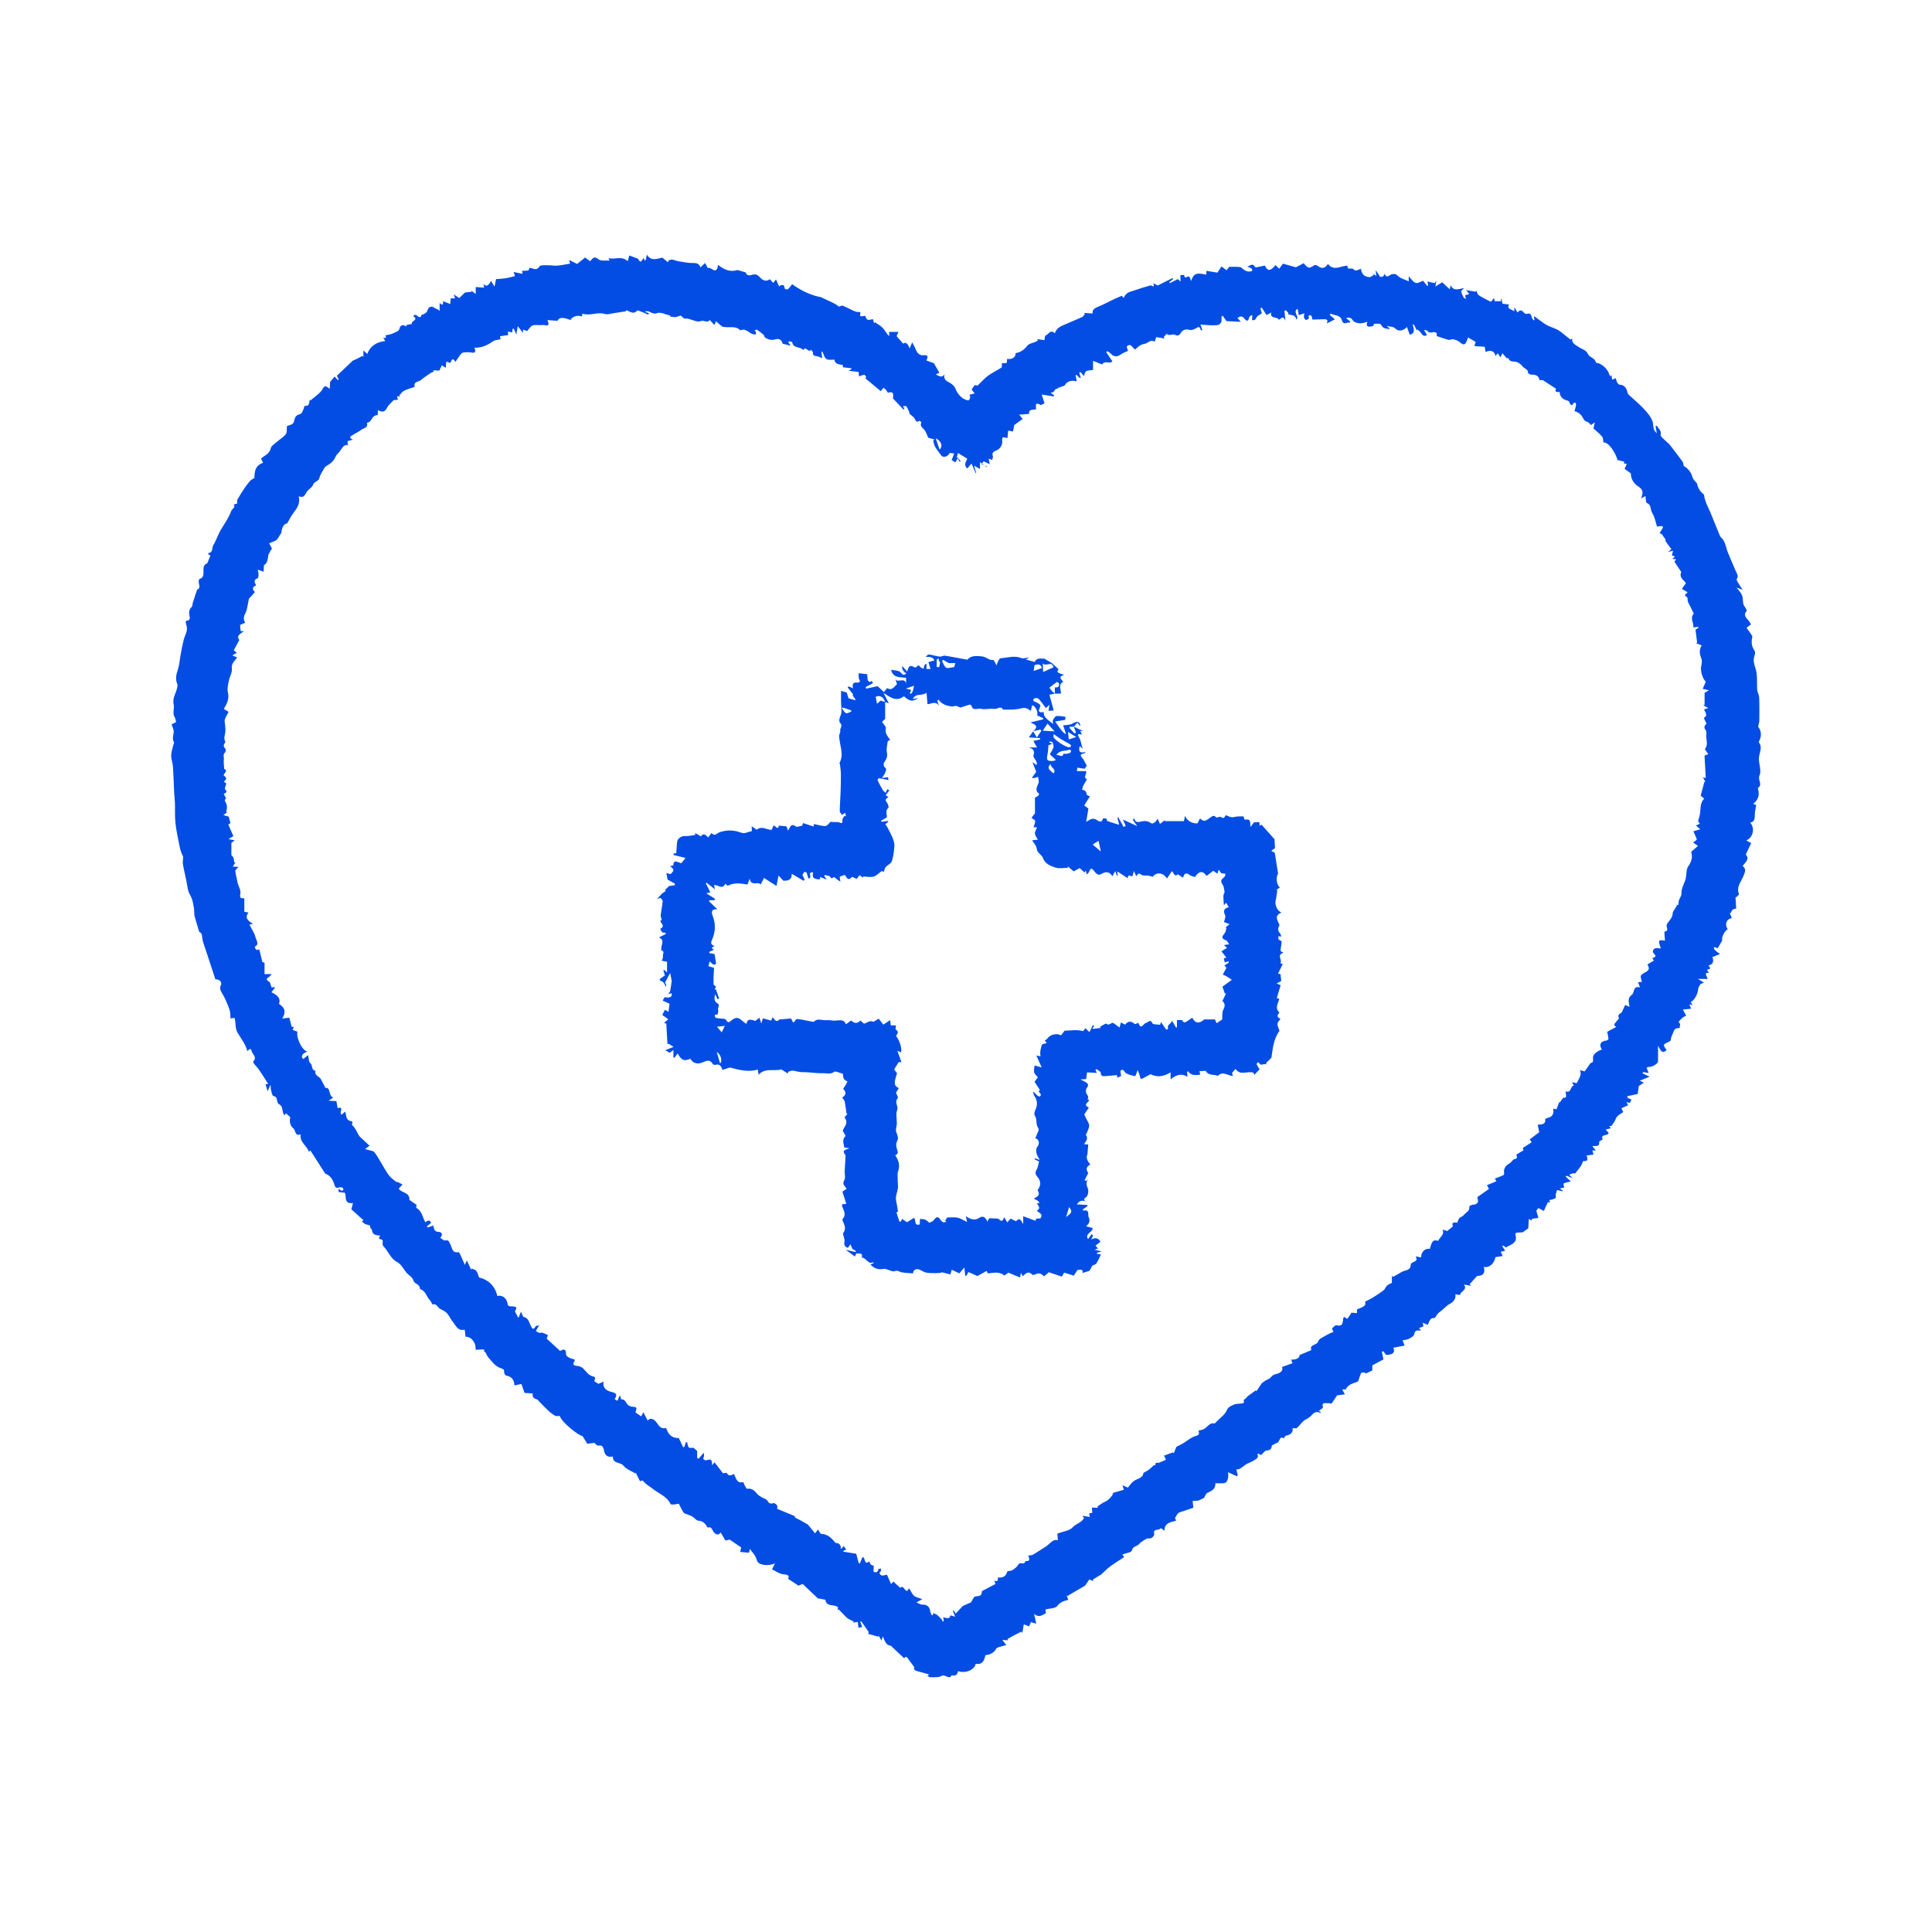 <?xml version="1.0" encoding="UTF-8"?>
<svg id="Layer_2" data-name="Layer 2" xmlns="http://www.w3.org/2000/svg" viewBox="0 0 2048 2048">
  <defs>
    <style>
      .cls-1 {
        fill: none;
      }

      .cls-1, .cls-2 {
        stroke-width: 0px;
      }

      .cls-2 {
        fill: #034de4;
      }
    </style>
  </defs>
  <g id="Layer_1-2" data-name="Layer 1">
    <g>
      <path class="cls-2" d="m1040.34,492c.16-.2.32-.4.49-.6.93.7,1.76,1.33,2.55,1.93-1.01-.44-2.02-.88-3.03-1.33Zm407.58,963.93s-.02,0-.03.01c.06.03.06.02.03-.01Zm-401.4-961.23c-1.05-.46-2.1-.92-3.15-1.38.87.66,1.69,1.28,2.5,1.89.22-.17.43-.35.65-.52Zm-382.96-164.77h0c-.04.11-.05.14,0,0Zm1200.92,474.35c.05,6.02,2.93,13.04.68,17.78-2.26,4.79,3.8,9.7-1.71,13.2-.21.13.14,1.23.3,1.86,1.51,5.92.01,10.9-5.32,15,1.52.58,2.46.93,3.19,1.21-.56,3.78-1.55,7.44-1.53,11.1.02,3.81-.4,6.82-4.9,7.63,5.34,5.17,3.36,16.09-4.12,18.75,2.26,1.26,3.86,2.16,5.26,2.94-1.76,3.71-3.64,7.67-5.75,12.13,4.4,4.67-.31,8.11-3.35,12.11,4.23,3.31,2.57,6.31.93,10.53-2.34,6-7.91,11.58-4.77,19.16.25.6-1.67,2.14-2.65,3.18-.21.23-1.02.21-1.02.27.2,4.01.45,8.01.7,11.94-.76.23-2.5.32-3.58,1.2-1.15.94-1.68,2.63-2.48,3.99l-.99-.98c.8,1.97,1.61,3.95,2.42,5.94-5.85,1.04-7.83,6.57-4.36,11.94-3.66,1.71-6.87,9.19-5.8,11.7-1.72,3.01-3.14,5.5-4.78,8.37-.68-.27-1.98-.78-3.27-1.3-1.86,1.17-.36,3.29,5.66,7.36-2.87,1.2-5.22,2.17-8,3.34,1.12,3.31,1.8,7.38-4.13,8.77.78,1.28,1.31,2.16,1.99,3.28-1.31.52-2.32.91-3.75,1.47.93,1.23,1.69,2.22,2.31,3.04-4.16-.06-4.25.26-1.42,6.54h-10.37c2.53,1.53,3.82,2.31,6.4,3.88-1.85.89-3.41,1.14-4.02,2.04-1.08,1.59-2.11,3.54-2.2,5.39-.23,4.47-4.35,12.08-7.86,13.06.66,1.09,1.28,2.1,2,3.29-1.09-.23-1.99-.43-3.43-.73.75,1.85,1.33,3.29,1.87,4.62-2.87.29-5.56.57-8.66.89,1.42,2.7,2.48,4.72,3.49,6.63-2.76.11-9.03,6.56-7.85,7.2,3.2,1.73-.29,4.07,1.4,5.52-2.73.76-5.47-.43-7.03,4.21-.93,2.78-2.82,5.43-2.86,8.82,0,.67-1.49,1.51-2.44,1.95-6.09,2.84-6.1,2.81-2.05,8.64-5.04,4.81-6.57-.5-9.05-4.6,0,6.54.1,11.66-.04,16.78-.07,2.46-7.27,6.3-9.93,5.67-.61-.14-1.43.64-2.14.98.67,1.69,1.26,3.21,2.14,5.44-2.59-.42-4.27-.69-5.95-.96-.15.45-.3.9-.46,1.36,2.2,1.05,4.4,2.09,7.46,3.55-3.48,1.4-6.48,2.61-10.48,4.23,1.93.9,3.21,1.49,4.4,2.05-1.72,1.15-3.56,2.39-5.39,3.62-.4,2.86-.79,5.68-1.17,8.41-2.9.62-6.85,1.45-10.8,2.29-.01.6-.02,1.2-.03,1.8,1.37.61,2.75,1.22,4.2,1.87-.44,1-.94,2.11-1.53,3.42-.66-.11-1.82-.32-3.7-.64.78,1.5,1.25,2.41,1.65,3.18-2,.92-4.15,1.91-7.04,3.24.35.73.99,2.06,1.93,4.04-1.83,1.27-4.44,2.6-6.38,4.59-1.37,1.41-1.84,3.71-2.92,5.42-.86,1.3-1.73,2.61-3.13,4.71h-2.38c.81,1.18,1.35,1.97,1.69,2.47-1.65.39-3.6.84-5.55,1.3,1.01,1.13,2.02,2.25,3.16,3.53-.27,3.62-9.34.99-6.29,6.96-1.35.94-3.77,1.94-3.68,2.66.61,5.34-3.16,4.07-7.28,4.33,1.57,2.06,2.66,3.49,3.62,4.75h-3.64c.46,1.58.83,2.85,1.26,4.32-2.41.32-4.65.62-7.32.98,1.25,3.42,1.76,6.41-3.19,5.93-.27-.03-.77.26-.83.49-1.04,3.92-3.33,6.77-6.01,9.85-1.35,1.56-1.2,3.11-3.93,2.63-1.19-.21-2.61.83-4.49,1.52,1.37,1.31,2.32,2.22,3.71,3.55-2.62-.99-4.67-1.76-6.72-2.53-.27.29-.54.59-.81.88,1.94,1.8,3.88,3.61,5.56,5.17-2.74.69-5.36,1.15-7.75,2.16-.34.15.46,2.97.69,4.35-.77.15-2.19.42-4.65.9,1.68,1.27,2.57,1.95,3.85,2.92-1.41-.14-2.36-.06-3.18-.34-4.32-1.45-3.46-1.22-4.77,3.04-.57,1.84.51,3.99-.57,4.73-1.71,1.18-4.08,1.38-6.36,2.05.15.56.38,1.42.64,2.41-1.13-.05-2.09-.09-2.34-.1-1.43,3.17-2.74,6.06-4.14,9.16-2.45-1.28-4.17-2.17-5.91-3.08-.86,1.14-1.65,2.17-2.12,2.78.76,2.62,1.39,4.82,2.24,7.75-2.08.26-4.17.51-6.75.83.01-.06-.2.83-.44,1.85-1.06-.57-2.02-1.09-3.01-1.63-.19,3.71-.38,7.35-.51,9.89-2.21,1.59-3.86,2.77-5.98,4.29-1.52.07-4.07.09-6.6.39-.47.06-1.3,1.37-1.15,1.85,2.63,8.33-3.56,10.49-9.06,13.16-.25.12-.34.54-.5.83-1.12-.76-2.25-1.51-3.37-2.27-.32.24-.64.48-.96.73.96,1.5,1.91,2.99,3.11,4.87-1.5.31-2.85.58-4.73.97.67,1.49,1.3,2.87,2.06,4.56-2.27.36-4.9.78-7.68,1.23-1.19,6.77-6.64,11.65-12.33,10.29,1.58,5.73.09,9.36-6.43,9.56-.77.02-1.59,1.03-2.23,1.72-2.03,2.19-3.98,4.45-6.3,7.07.15.18.73.85,1.47,1.73-2.43-.44-4.54-.82-7.44-1.34,3.87,6.3-3.97,6.71-4.22,11.08-1.81-.27-3.38-.5-5.07-.75,1.19,3.81-2.04,8.3-5.39,9.91-3.15,1.52-5.65,4.4-8.43,6.68-1.56,1.28-3.26,2.42-4.63,3.87-1.18,1.25-1.98,2.87-3.15,4.62-4.08-.07-5.03.75-7.56,7.3-1.56-.65-3.12-1.3-5.31-2.22.3,1.67.48,2.72.69,3.87-1.48.58-2.99,1.17-4.82,1.89,1.02.93,1.82,1.66,2.48,2.26-2.76.63-6.65-1.37-7.42,4.16-.25,1.82-3.29,3.59-5.41,4.72-1.95,1.04-4.37,1.18-6.92,1.8.77,1.97,1.4,3.58,2.16,5.53-4.12.77-7.87,1.47-11.97,2.24,2.6,5.82-1.78,7.42-7.54,7.67-.59-.73-1.92-2.36-3.24-3.99-.46.2-.92.4-1.38.6.61,2.97,1.21,5.94,1.66,8.13-3.89,2.07-7.36,3.92-11.82,6.29v5.37c-1.62.77-3.63,1.74-6.71,3.21-.11-.14-.82-.73-1.63-.88-1.13-.22-3.17-.19-3.45.38-1.26,2.61-2.03,5.45-3.18,8.77-3.89,2.21-10.13,2.32-13.16,8.64h-3.75c.97,1.8,1.72,3.19,2.82,5.23-2.83.37-5.34.69-8.21,1.07-1.64,2.44-3.58,5.34-5.87,8.74-.99-.12-2.58-.57-4.1-.42-2.48.24-6.8-1.46-5.04,4.31.22.72-2.65,2.38-4.58,4.02.31.1,1.2.38,2.08.67-.05.49-.09.98-.14,1.47-7.28-3.94-8.9,3.92-13.58,5.41-.03,0,.07.45.05.46-5.37,1.57-7.62,6.67-11.46,9.94-.9.77-3.02.11-4.57.11.6,4.56-1.75,7.08-7.08,8.03-.9.16-1.53,1.8-2.41,2.93-4.43-3.51-3.88,3.85-6.91,4.68-1.84.5-3.39,2.07-5.53,2.65-.34,3.06-1.08,5.43-5.73,5.48-1.78.02-3.53,2.9-5.65,4.8-.73-.33-2.03-.93-3.4-1.55-.23.28-.63.6-.58.7,1.92,3.81-1.58,5.04-3.52,6.41-2.86,2.02-6.6,2.83-9.4,4.91-5.95,4.42-5.8,4.62-9.41,4.81.5,2.02,1,4.05,1.51,6.09-.35.37-.69.74-1.04,1.11-3.12-1.43-6.23-2.85-9.37-4.29,1.25,5.48-.69,11.24-4.05,11.62-2.92.33-5.91.07-9.27.07.33,6.18-3.96,8.11-8.48,10.21-1.5.7-2.2,3.12-3.72,5.46-1.08.5-3.29,1.53-6.11,2.84-1.27.06-3.54.17-5.8.28.27,2.53.55,5.07.77,7.16-5.27,1.75-9.91,3.25-14.52,4.86-.82.29-1.64.9-2.17,1.58-.9,1.17-1.58,2.52-2.78,4.5,0,.01.5,1.19,1.2,2.86-5.67,1.52-12.31,1.95-12.5,10.76-1.38-1.17-2.38-2.01-3.38-2.86-.98.49-2.04,1.35-3.19,1.51-2.91.4-5.19.53-4.15,4.84.26,1.06-2.03,5.13-6.05,4.49-1.63-.26-3.67,1.2-5.32,2.2-1.71,1.04-3.43,2.28-4.68,3.81-2.14,2.62-6.6,1.98-7.69,6.85-.45,2.01-6.45,2.79-10.08,4.18.3.42,1.12,1.57,1.95,2.74-5.18,3.43-10.29,6.53-15.06,10.08-3.33,2.48-6.17,5.6-9.27,8.38-.6.54-1.44.8-2.15,1.24-2.25,1.39-4.5,2.81-6.74,4.21.16.5.33,1,.49,1.5-1.26-.49-2.53-.99-4.21-1.64-1.5,2.15-3,4.31-4.57,6.55-.94.54-2.28,1.3-3.6,2.08-5.07,2.99-10.14,5.98-15.21,8.97-.29-.42-.58-.84-.86-1.27.63,1.74,1.25,3.47,1.9,5.25-4.71,1.21-8.5,2.26-11.68,6.51-1.97,2.64-7.77,2.42-12.53,3.67.07.52.29,2.17.53,3.95-3.48,1.67-7.04,5.41-12.51.73.88,4.06,1.5,6.88,2.27,10.46-2.39-.74-3.88-1.21-5.67-1.76-.7,1.68-1.35,3.23-1.9,4.55-1.87-.72-3.75-1.45-5.63-2.18-.52,3.08-1.03,6.16-1.58,9.38-.45-.79-.98-1.74-.95-1.68-3.25,1.67-6.22,3.15-9.16,4.7-1.89,1-3.73,2.09-5.6,3.14.2.46.4.92.59,1.38-1.69-.12-3.38-.24-5.99-.42,1.6,2.18,2.6,3.55,4.09,5.58-2.29.57-4.16.91-5.93,1.52-1.67.57-4.06,1-4.73,2.25-2.55,4.75-6.77,6.27-11.5,6.94-1.23,7.29-4.53,10.18-10.18,9.06-1.32,6.45-10.92,10.57-18.75,7.77-.64,3.75-2.7,5.61-6.64,4.27-3.02,5.5-6.88-1.51-10.84.81-3.2,1.88-7.96,1.23-12.04,1.4-.97.04-2-1.1-3-1.69.52-.29,1.05-.58,2.09-1.16-4.47-1.27-8.37-2.52-12.34-3.48-2.92-.7-4.66-1.75-3.61-4.37-1.96-2.63-3.92-5.26-5.88-7.89-1.46-1.97-2.76-4.68-4.9-1.57-4.55-4.26-9.05-8.49-14.32-13.43-4.73.11-6.07-4.83-8.34-9.75-.51,1.65-.86,2.81-1.34,4.39-1.1-1.85-2.06-3.46-3.02-5.07-.19.35-.39.71-.58,1.06-2.08-.64-4.16-1.3-6.26-1.9-1.21-.35-2.45-.6-4.13-1,.1-.42.38-1.67.46-2.01-2.83-4.09-5.33-7.7-7.83-11.32-.39.13-.78.27-1.17.4.66,1.77,1.31,3.55,2.06,5.56-.95.19-2.3.46-3.94.79-.27-2.27-.47-4.02-.72-6.15-1.82.24-3.37.44-4.92.64.17-.39.34-.78.51-1.16-1.92-.97-3.87-1.88-5.74-2.93-.9-.51-1.7-1.24-2.43-1.98-2.57-2.6-5.09-5.24-7.64-7.87-.42.31-.85.63-1.27.94.22-1.08.44-2.16.59-2.93-3.73-4.28-12.15.13-13.48-8.29-2.56-.47-5.26-.96-7.98-1.47-5.12-4.86-10.67-10.12-16.11-15.29-1.87.79-3.7,1.57-4.37,1.85-3.98-2.62-7.35-4.84-11.11-7.31,2.49-4.3-2.19-4.46-5.12-4.79-4.52-.51-7.75-3.39-11.8-5.09.87-1.87,1.72-3.69,3.06-6.57-6.1,3.32-16.89,2.3-18.68-2.14-1.11-2.76-1.99-5.48-3.88-7.83-1.18-1.47-2.33-2.97-4.1-5.22-.42,2.03-.63,3.03-.84,4.04-3.02-.27-6.02-.54-9.4-.84.45-1.84.83-3.38,1.16-4.7-3.77-2.58-7.56-5.17-12.24-8.39-.68.16-2.72.63-4.43,1.02-1.68-2.82-3.36-5.64-5.09-8.54-2.47,3.12-4.69,2.6-7.33-.34-1.75-1.95-2.02-6.63-6.67-4.85-.06.02-.51-1.08-.84-1.62-2.05-3.32-4.58-5.37-8.91-5.7-2.2-.17-4.09-3.11-6.34-4.41-2.04-1.18-4.39-1.8-6.58-2.72-.98-.41-2.3-.72-2.76-1.49-1.78-2.96-3.28-6.09-5-9.38-1.94.31-3.83.74-5.75.88-1.04.07-2.8-.02-3.06-.58-3.81-8.25-12.44-11.01-18.84-16.15-3.49-2.8-7.67-4.74-10.36-8.61-.19-.27-1.47.21-2.25.35-.33.02-.66.04-.99.05-1.46-2.97-2.91-5.95-4.37-8.92-.12.31-.24.61-.36.92-4.29-2.65-9.68-4.44-12.58-8.16-3.31-4.24-11.82-1.88-11.24-9.81-5.79,1.01-8.27-.9-9.47-6.25-.65-2.91-1.33-6.42-6.1-5.28-.96.23-2.41-1.57-4.34-2.94-1.67.22-4.6.61-7.28.96-1.57-2.55-3.23-5.22-5.05-8.17-3.22.13-22.22-14.34-24.14-21.35-1.79,0-3.63.55-4.79-.11-2.68-1.53-5.2-3.46-7.47-5.57-3.66-3.42-7.07-7.12-10.58-10.7-.38-.39-.7-1.04-1.13-1.13-3.61-.71-5.42-2.64-4.64-6.28-3.27-.23-6.48-.45-8.73-.61-1.19-3.38-2.23-6.33-3.33-9.47-2.69.56-5.01,1.04-7.4,1.54-.19-6.24-3.17-9.41-8.57-10.39-1.01-.18-2.41-2.42-2.33-3.61.2-2.77-.56-3.32-3.28-4.16-3.25-1-6.53-3.36-8.68-6.03-2.51-3.11-5.82-5.72-7.19-9.89-.36-1.09-3.2-1.44-1.72-3.8-.86-.09-1.73-.26-2.59-.24-2.24.07-4.47.23-6.84.35.74-7.71-4.75-14.2-10.64-13.83-.25-2.33-.49-4.64-.76-7.12-.04-.02-.36-.34-.59-.29-6.73,1.48-8.73-4.23-11.82-7.99-2.45-2.98-3.97-6.77-6.56-9.6-1.89-2.06-4.8-3.24-7.35-4.63-2.59-1.41-3.36-5.77-7.75-4.63-.52.14-1.64-3.16-2.9-4.45-3.7-3.75-4.46-10.13-10.5-11.76.3-5.06-5.96-5.76-6.66-8.36-1.32-4.89-5.38-6.16-7.88-9.27-2.99-3.73-5.37-8.76-9.27-10.76-7.56-3.87-9.69-11.77-15.05-17.14-1.13-1.13-.76-3.76-.71-5.8,0-2.47-6.5-.19-2.63-5.44-4.6-.28-8.17-.7-8.82-5.95-.11-.86-2.64-2.37-1.76-4.65-1.58-.47-3.15-.94-5.48-1.64-.58-.45-2.06-1.61-3.47-2.7.08-.05.88-.6,1.86-1.27-4.71-4.24-8.96-8.07-12.91-11.63.42-1.62.98-3.79,1.71-6.63-10.17,1.17-6.58-7.06-8.65-10.94-2.35-.26-4.47-.43-6.56-.83-.17-.03-.02-1.67-.02-3.36,1.08.72,1.48,1,1.9,1.25.58.35,1.33,1.09,1.71.93.65-.27,1.44-1.08,1.47-1.7.03-.59-.72-1.6-1.32-1.78-1.06-.31-2.34-.42-3.38-.11-3,.88-3.98.16-4.93-3.13-1.44-5.03-4.22-9.69-9.6-11.49-5.28-8.23-10.54-16.41-15.85-24.7,0,0-.59.67-1.47,1.68-1.99-6.78-10.26-10.24-8.65-18.74-6.65,2.58-5.17-4.34-7.89-6.31-1.39-1.01-2.53-2.8-3.07-4.47-.75-2.32-.83-4.86-.14-7.31-1.44-1.31-2.89-2.62-4.57-4.14-.51.64-1.08,1.36-1.64,2.07-.12-.13-.29-.29-.43-.47-2.49-3.5-.52-9.17-5.69-11.48-.88-.39-1.36-2.14-1.62-3.34-.52-2.36-.38-4.46-3.97-5.08-1.34-.23-2.1-4.82-2.76-7.51-.29-1.19.31-2.61-.49-4.14-.77,1.83-1.54,3.65-2.77,6.56-1.06-3.32-1.66-5.23-2.34-7.34.6-.1,1.85-.3,2.84-.46-3.25-5.06-6.25-9.95-9.49-14.67-1.66-2.42-3.79-4.5-5.61-6.81-.48-.61-1.03-1.96-.78-2.21,4.62-4.58-1.05-7.71-1.81-11.41-.53-2.62-1.89-2.38-4.37.44-1.85-7.55-6.83-13.38-10.57-19.93-2.18-3.82-1.78-9.11-2.59-13.74-.1-.57-.48-1.57-.72-1.57-1.18.02-2.36.3-3.97.56-.31-2.88-.05-6.49-1.17-9.6-2.15-5.96-4.6-11.94-7.88-17.33-1.91-3.13-2.56-5.31-1.09-8.73,1.38-3.2-2.04-6.08-5.9-5.79-2.25-6.87-4.48-13.65-6.71-20.44-1.05-3.19-2.1-6.39-3.16-9.58-1.19-3.59-2.54-7.14-3.53-10.79-.63-2.35-.4-4.96-1.2-7.23-.44-1.26-2.2-2.06-2.6-2.4-1.69-5.66-3.31-10.89-4.8-16.16-.34-1.21-.31-2.54-.4-3.82-.13-1.72-.05-3.48-.35-5.17-.57-3.23-1.09-6.52-2.12-9.62-.95-2.86-2.88-5.41-3.74-8.29-1.06-3.53-1.39-7.26-2.14-10.89-1.22-5.92-2.71-11.8-3.71-17.76-.41-2.45.32-5.07.23-7.6-.04-1.06-.94-2.07-1.32-3.15-.74-2.11-1.62-4.21-2.05-6.39-1.7-8.64-3.7-17.26-4.71-25.99-.83-7.22-.35-14.59-.58-21.89-.1-3.27-.61-6.52-.77-9.79-.46-9.43-.67-18.87-1.31-28.29-.27-4.02-1.9-7.98-1.91-11.98,0-3.55,1.36-7.1,2.14-10.64.27-1.23,1.24-2.82.79-3.6-2.18-3.73-.44-7.27-.24-10.94.13-2.47-1.35-5.03-2.21-7.91,1.36-.68,2.93-1.47,4.75-2.39-.45-1.73-.51-3.52-1.34-4.81-2.96-4.57-.21-9.56-1.26-14.07-1.6-6.86,2.86-12.05,3.8-18.14.17-1.08.46-2.36.07-3.28-2.21-5.18-1.23-9.95.52-15.14,1.74-5.14,2.02-10.77,3.04-16.17.99-5.25,1.94-10.53,3.24-15.71.83-3.34,2.65-6.46,3.29-9.82.43-2.24-.2-4.79-.81-7.09-.57-2.17-.84-3.46,2.12-3.44.68,0,2.05-1.76,1.93-2.51-.7-4.21-2.05-8.29,1.91-11.89.99-.9.74-3.08,1.23-4.62,1.39-4.36,2.87-8.69,4.53-13.7,5.55-2.14-.57-7.78,2.73-11.53,4.31-.86,4.07-4.98,4.02-8.83-.04-3.1.02-5.84,3.51-7.33.85-.36,1.17-2.03,1.65-3.14.72-1.63,1.37-3.29,2.22-5.36-.43-.25-1.45-.84-2.37-1.36.07-.65.08-1.25.15-1.25,5.26-.45,3.53-5.54,5.24-8.28,3.12-5.01,4.77-10.92,7.78-16.02,3.85-6.52,8.4-12.6,11.03-19.82.64-1.77,2.48-3.08,3.51-4.76.29-.48-.34-1.52-.61-2.57,1.34-.39,2.58-.75,3.68-1.07,0-1.4-.49-3.03.09-4.06,2.45-4.33,5.12-8.55,7.91-12.68,1.79-2.65,3.82-5.14,5.93-7.54.82-.93,2.15-1.42,4.18-2.7.53-5.36-.24-12.95,9.26-16.14-.56-1.16-1.38-2.82-2.18-4.46,3.39-3.23,8.97-4.69,10.36-11.04.55-2.54,3.98-4.54,6.28-6.58,3.2-2.82,7.16-4.99,9.66-8.3,1.51-2,.87-5.63,1.19-8.51,2.85-1.46,7.15-.96,7.89-6.48.32-2.43,1.77-5.36,5.92-6.22,2.37-.49,3.84-5.26,4.75-8.65,1.42-.3,3.57-.14,4.1-.99,1.01-1.62,1.09-3.81,1.51-5.57.07.05.71.49.83.58,2.85-2.3,5.37-4.18,7.7-6.27,1.71-1.53,3.59-3.11,4.65-5.07,2.31-4.3,3.55-4.73,7.98-.78.19-3.26.34-5.83.44-7.49,1.79-2.12,3.27-3.87,4.72-5.6.49.52,1.99,2.11,3.49,3.69.32-.22.65-.44.97-.66-.79-1.45-1.58-2.91-2.08-3.84,5.74-5.45,11.38-10.8,16.84-15.99,1.72-.78,3.5-1.52,5.22-2.38,1.69-.84,3.33-1.79,4.99-2.69.38.33.75.65,1.13.98v-6.74c1.34,1.18,2.71,2.39,4.19,3.7,2.44-7.8,9.66-13,19.03-13.67-.77-1.19-1.43-2.19-2.25-3.46,5.08.76,2.16-2.13,2.24-2.58,2.09-.45,4.21-.77,6.25-1.38,1.5-.45,2.87-1.31,4.32-1.91,2.19-.91,3.98-1.51,4.72-4.62.8-3.36,4.14-3.67,7.32-1.4-.11-.57-.22-1.15-.33-1.72,1.95-.38,3.91-.77,6.09-1.19-2.16-2.87,7.89-3.98,1.18-8.22,3.93-4.35,4.89,3.39,8.42.38,0,.02.06-1.14.07-1.31,2.01-1.03,4.07-1.59,5.37-2.9,1.36-1.38,1.6-3.94,3.03-5.17,3.36-2.89,5.87,1.14,8.85,1.72.63.12,1.14.84,2.31,1.75v-8.37c4.09,3.9,3.55.31,3.72-1.96,2.46,1,4.79,1.95,7.48,3.04.23-2.27.43-4.18.62-6.03h4.56c-.49-1.42-.82-2.39-1.43-4.16,2.27,1.49,3.89,2.54,5.83,3.82,2.27-2.15,4.63-4.41,6.17-5.86,2.73-.29,4.79-.51,6.86-.73-.04-.36-.08-.72-.12-1.08,1.32.96,2.65,1.92,4.56,3.31v-7.28c3.05.23,5.77.44,8.97.68-.29-1.37-.52-2.5-.81-3.85,3.92,3.87,5.69.54,8.11-3.24,1.25,2.05,2.19,3.59,3.66,6,.77-3.8,1.27-6.25,1.62-7.99,3.51-.3,6.91-.41,10.25-.93,3.14-.49,6.22-1.4,9.78-2.23-.18-.57-.66-2.16-1.34-4.39,3.37.7,6.29,1.31,9.49,1.97-.15-.74-.36-1.77-.62-3.05-.04.14,0-.11.04-.12,2.21-.11,4.44-.06,6.61-.41.48-.08.72-1.59,1.2-2.74,3.04-.38,7.16,4.01,10.61-1.56.93-1.5,5.16-1.23,7.89-1.28,3.55-.07,7.13.73,10.65.47,4.53-.33,9.01-1.34,13.94-2.13-.3-1.12-.61-2.28-1.05-3.93,3.21,1.61,5.9,2.96,8.49,4.27,2.61-2.11,5.59-4.5,8.51-6.86,1.89,1.45,3.56,2.73,5.18,3.98,2.75-2.61,4.28-6.26,9.01-2.04,2.3,2.05,7.39.98,11.7,1.36-.39-.94-.71-1.72-1.12-2.7,6.61,2.06,14.12-2.86,20.33,3.37.57-2.01,1.09-3.85,1.72-6.06,2.68.99,5.35,1.99,9.21,3.42,2.47,4.14,2.66,4.18,5.97-.85.41,1.04.77,1.95,1.13,2.85.34-.2.67-.41,1.01-.61.33-1.49.67-2.99,1.28-5.74,4.64,7.39,10.58,4.28,16.39,3.18,2.07,1.7,4.13,3.4,6.2,5.1.03-.62.05-1.24.08-1.85,1.31-.44,2.69-1.38,3.92-1.22,2.41.31,4.7,1.49,7.1,1.87,5.19.81,10.43,1.94,15.62,1.81,4.18-.1,6.48,1.26,7.5,4.65,1.69-1.62,3.29-3.16,4.89-4.7,1.08,2,2.16,3.99,3.24,5.99.11-.38.23-.75.34-1.13,1.43.63,3.06,1.02,4.26,1.95,2.39,1.84,4.74,1.12,5.4-1.91.2-.9.31-1.82.5-2.93,6.28,5.03,12.62,8.04,20.62,5.5,2.39.69,5.19,1.51,8.62,2.5.9,2.33,2.44,4.07,6.69,2.6,1.64-.57,4.85-1.08,7.41,1.58,2.71,2.81,6.28,6.82,11.58,3.06,1.07,1.18,2.15,2.37,3.56,3.92.76-.93,1.49-1.81,3.01-3.66.97,2.28,1.62,3.91,2.35,5.5.31.67.8,1.27,1.21,1.9.59-.49,1.13-1.28,1.78-1.38.97-.16,2.49-.19,2.92.38.73.96.48,2.7,1.25,3.58.54.61,2.57.83,3.11.34,1.75-1.62,3.13-3.65,4.46-5.28,9.62,6.86,19.51,11.69,30.47,13.73,2.99,1.4,5.98,2.81,8.98,4.19,3.62,1.66,7.26,3.3,10.25,5.9,1.26-.4,2.79-1.46,3.74-1.08,4.12,1.66,8.04,3.79,12.08,5.63,1.35.61,2.86.87,4.31,1.25.08.02.23-.31.36-.31,4.4-.19.53,3.9,2.24,4.51,1.45.52,3.33-.16,5.02-.28.09,0,.24.24.28.39,1.12,4.16,2.48,4.74,7.83,2.99.45,1.52.89,3.03,1.33,4.54.28-.39.56-.79.83-1.18,2.84,2.02,6.06,3.68,8.4,6.17,2.32,2.47,3.76,5.77,6.7,8.69v-4.57h9.92c-.99,2.17-1.66,3.63-2.04,4.46,2.31,2.65,4.44,5.1,6.9,7.94,3.46-2.2,5.28.8,6.92,5.09,1.05-2.47,1.71-4.02,2.74-6.45,1.72,3.45,3.27,6.08,4.39,8.89,1.45,3.64,4.83,5.12,7.77,4.8,5.64-.61,4.11,2.2,2.96,5.66,2.55.88,5.03,1.66,7.43,2.62.57.23.93,1.06,1.29,1.68,1.62,2.77,3.21,5.55,4.92,8.54-.46.25-1.64.87-3.68,1.94,3.66,1.66,6.29,3.91,9.31-.25-1.42,4.19.79,6.69,4.58,8.51,2.87,1.38,6,4.16,7.04,7.03,2.12,5.85,7.91,11.92,13.75,12.07.58.02,1.57-1.94,1.71-3.07.13-1-.65-2.12-.87-2.74,1.72-.48,3.34-.93,5.61-1.56-1.51-1.9-2.39-3.02-3.24-4.1,1.12-1.59,2.15-3.06,3.3-4.7,1.19.23,2.61.5,3,.57,4.17-3.98,7.47-7.82,11.45-10.74,4.32-3.18,9.37-5.35,13.84-8.35.81-.54.36-2.96.51-4.66,1.24-.06,3.05-.14,5.16-.23.14-1.56.28-2.99.4-4.38,4.83,1.12,9.61-1.98,8.9-6.04,5.14-.96,9.05-3.28,12.33-7.75,1.79-2.43,6.11-2.99,9.27-4.43.8-.36,1.54-.86,2.3-1.3-.51-.64-1.02-1.27-1.18-1.48,2.31.34,5.33.79,7.89,1.17.52-2.34.49-4.63,1.17-4.87,3.22-1.12,5.19-7.05,9.9-2.41,1.99-6.51,7.63-7.91,12.57-10.13,5.49-2.47,11.1-4.65,16.55-7.2,1.15-.54,1.83-2.08,2.73-3.16-.24-.36-.48-.72-.72-1.08,2.92.2,5.83.39,8.86.59-.45-4.86,3.23-6.02,6.98-7.6,5.45-2.29,10.64-5.16,15.98-7.71,2.54-1.21,5.16-2.23,8.11-3.5.29.44.86,1.29,1.44,2.15.49-.32.9-.44.99-.68,2.02-5.42,7.32-5.79,11.69-7.39,5.25-1.92,10.63-3.51,16.02-4.98.97-.26,2.29.76,3.7,1.28-.13-1.37-.23-2.39-.34-3.61,2.02,1.08,3.73,1.99,4.44,2.36,5.88-2.93,10.84-5.41,15.8-7.88.24.32.48.64.73.96-1.4,1.11-2.79,2.22-4.19,3.32.21.37.43.74.64,1.11,2.67-1.38,5.34-2.77,8.35-4.33.33.31,1.28,1.2,2.85,2.66,0-1.67.01-2.67,0-3.67-.02-1.05-.3-2.95-.07-3.02,1.3-.35,3.92-.36,3.93-.31.41,5.23,3.76.66,5.48,1.72.44.93.93,1.97,2.13,4.53,2.6-10.49,9.55-7.51,15.95-6.64v-3.98c3.94.63,7.78,1.24,11.7,1.87,1.36-2.03,2.84-4.24,4.37-6.52,2.16,1.6,3.8,2.81,5.41,4.01,1.2-1.64,2.23-3.06,2.64-3.63,3.56,0,6.32-.1,9.07.04,1.4.07,3.16.17,4.1,1,3.27,2.9,6.56,5.23,11.32,3.2q.54-3.23-5.34-4.29c1.86-.8,3.71-2.14,5.6-2.21,1.11-.04,2.3,1.93,3.39,2.95,3.08-.64,6.4-1.33,9.7-2.01,3.21,6.23,5.94,6.01,11.39-.52,1.29,1.3,2.58,2.6,3.87,3.9,1.33-1.8,2.65-3.6,4-5.42,4.1,1.15,8.65,2.44,13.69,3.86,2.09-1.1,5.21-2.75,8.21-4.33,4.99,5.78,5.72,5.82,11.18,2.22.79-.52,2.78-.25,3.57.42,4.03,3.41,7.52,3.42,11.05-1.86,6.29,8.16,13.6,1.67,20.73,1.96-.36,5.28,4.53,1.75,5.91,3.34,2.88,3.32,5.18.51,8.41-.03.5,5.26,3.58,8.5,8.96,8.67,1.52.05,3.09-1.52,4.63-2.34-.39-.59-.78-1.17-1.18-1.76.91.72,1.82,1.44,3.69,2.92-.21-2.49-.33-3.95-.52-6.21,1.68,2.52,2.98,4.47,4.73,7.1q4.02.61,4.43-3.48c2.65,6.32,5.63.92,8.3.66,2.63-.25,3.66-.5,5.89,1.73,2.82,2.83,7.43,3.89,11.62,5.87v-5.41c7.77,9.82,8.06,7.7,15.22,4.78,1.48,1.85,2.96,3.72,4.45,5.58.26-.18.51-.35.77-.53-.18-1.62-.35-3.25-.46-4.27,2.44.6,4.89,1.3,7.39,1.72.34.06.91-1.25,1.9-2.68-.29,1.91-.49,3.22-.97,6.33,3.1-1.92,5.26-3.26,7.24-4.49,2.56,2.38,5.09,4.74,7.97,7.42.31-1.49.55-2.67.9-4.37,3.46,7.32,9.24,3.46,14.29,3.26-1.08,1.16-3.12,2.46-2.99,3.47.3,2.27,1.69,4.39,2.63,6.57.85.45,1.7.9,2.55,1.36-3.03-6.73,2.36-3.32,3.03-5.61-1.05-1.28-2.1-2.56-3.15-3.83,3.38.58,6.75,1.16,10.13,1.73.23-.43.45-.86.68-1.3.85,1.69,1.25,4.05,2.62,4.95,4.01,2.67,8.34,4.9,12.75,6.86.48.21,2.25-2.5,3.37-3.79.17.67.53,2.03.87,3.38h6.63c-.05-.63-.13-1.48-.2-2.33.19-.05.39-.1.58-.15.4,1.65.79,3.29,1.24,5.14,2.27.24,4.65.49,6.88.73-2.76,5.14,3.19,4.97,5.47,7.35.05-1.11.1-2.22.19-4.28,1.44,2.31,2.39,3.84,3.43,5.5,4.7-6.18,6.49,2.5,9.7,1.42,6.69-2.24,3.75,6.06,8.17,6.89-.17-1.78-.31-3.25-.45-4.66,4.23,3.1,8.29,6.48,12.75,9.2,3.23,1.97,7.03,3.01,10.51,4.6,1.76.81,3.49,1.77,5.03,2.95,3.38,2.59,6.58,5.42,9.98,7.97.42.31,1.67-.48,2.24-.67-.94,4.82,3.82,6.72,7.02,8.95,3.38,2.35,7.73,2.86,9.77,7.52,1.01,2.31,4.41,3.51,6.51,5.45.97.9,1.42,2.37,2.23,3.8,5.41-.05,13.07,7.06,14.25,13.92.86-.41,1.65-.8,1.73-.83.27,1.47.55,3.03.84,4.59,1.16-.45,2.33-.9,3.88-1.5.28,1.07.46,2.7,1.16,4.06.59,1.13,1.74,2.72,2.73,2.78,4.91.29,7.16,3.09,8.21,7.47.26,1.1.63,2.39,1.4,3.12,5.12,4.81,10.69,9.2,15.48,14.32,3.91,4.18,8.08,8.78,9.88,13.97.97,2.81.35,6.74,2.15,9.85.39.67,1,1.22,2.41,2.9-.62-3.47-.99-5.55-1.37-7.62.48-.13.95-.26,1.43-.4,1.68,2.99,4.96,4.78,4.04,9.67-.35,1.87,3.72,4.62,5.86,6.89,1.17,1.25,2.71,2.18,3.75,3.51,4.55,5.85,9.04,11.76,13.42,17.74.9,1.23,1.24,2.87,1.25,4.65,4.54,2.69,8.01,6.42,9.43,11.99.37,1.44,1.47,2.72,2.37,3.97.66.92,2,1.57,2.25,2.54,1.21,4.61,3.14,8.6,7.14,11.52.8.59.61,2.46.98,3.72.66,2.23,1.27,4.5,2.15,6.65,1.14,2.8,2.63,5.45,3.78,8.24,3.46,8.37,6.82,16.78,10.25,25.16.3.74.75,1.51,1.34,2.03,4.81,4.27,5,10.62,7.28,16.03,2.78,6.57,5.45,13.2,8.35,19.72,1.23,2.78,3.34,5.06.99,8.52-.59.87,1.48,3.66,2.5,5.47.9,1.61,2.05,3.08,3.9,5.82-2.95-1.06-4.38-1.57-6.45-2.32,2.25,3.11,4.64,5.4,5.72,8.19,1.1,2.82.7,6.19,1.36,9.23.32,1.5,1.59,2.79,2.36,4.21.53.99,1.58,2.64,1.26,2.99-4.59,5.16.31,7.93,2.67,11.34.65.93,1.18,1.95,1.82,3.03-1.49,1.14-2.8,2.14-4.72,3.61,1.96,2.74,4.03,5.47,5.87,8.35.41.64.14,1.81-.02,2.71-.8,4.49-.43,8.75,2.24,12.6,2.05,2.96.21,5.66-.3,8.58-.89,5.1,1.8,9.76,2.66,14.64,1.08,6.11.38,12.52.86,18.77.22,2.82,1.97,5.55,2.08,8.36.33,8.12.25,16.27.15,24.4-.03,2-.76,3.98-1.26,6.43,3.28,4.21,3.99,9.3,1.31,14.79-.29.59-.76,1.56-.52,1.86,4.46,5.76,0,11.46.04,17.16Zm-872.59-339.66c1.42,4.13,2.65,7.74,4.13,12.05,3.76-3.94,1.76-9.08-4.13-12.05Zm819.67,267.15c-3.23-.79-5.2-1.27-6.59-1.61,1.16-2.68,2.24-5.18,3.29-7.61-3.23-2.35-5.81-11.31-5.09-15.26.56-3.06,1.39-6.68.3-9.31-1.95-4.74-2.42-9.02.3-13.85-2.28-.92-4.16-1.68-6.04-2.44.43-.17.87-.35,1.3-.52-.57-4.45-1.15-8.91-1.75-13.56.82-.58,2.03-1.43,3.23-2.27-.15-.31-.29-.61-.44-.92-1.5.22-3,.45-4.98.74.5-5.14-3.99-9.87.37-14.69.18-.19-.65-1.27-.98-1.95-.81-1.71-1.6-3.43-2.4-5.15-1.08-1.94-2.16-3.74-2.83-5.67-.54-1.54-.07-4.27-.93-4.7-4.29-2.15-.92-3.33.59-5.17-1.68-.99-3.29-1.95-6.02-3.56,1.24-1.77,2.58-3.68,4.22-6.04-1.7-3.27-7.68-5.76-4.89-11.79.08-.17-.29-.57-.47-.85-2.18-3.29-4.36-6.57-6.8-10.24.03-.03.79-1.03,1.91-2.51-1.73-.16-2.91-.27-4.09-.38.83-.77,1.68-1.55,2.81-2.6-1.43-.43-2.3-.69-3.29-.99.38-1.57.72-3.02,1.22-5.08-1.91.46-3.17.76-5.39,1.29,1.96-1.59,3.16-2.57,3.61-2.93-2.22-3.02-4.27-5.71-6.18-8.5-.32-.46.21-1.49-.09-1.97-.94-1.48-2.1-2.83-3.18-4.23l.55-.33c-1.19-.69-2.37-1.38-3.56-2.06,1.09-1.75,2.18-3.51,3.55-5.71-.16-.44-.59-1.57-.66-1.75-2.56.25-4.45.44-5.71.56-1.03-3.65-1.77-6.82-2.85-9.88-.76-2.15-2.13-4.07-2.94-6.21-1.22-3.21-.6-7.36-4.96-8.88-.47-.16-.76-1.23-.87-1.92-.25-1.68-.35-3.38-.53-5.39-2.14,1.08-3.18,1.61-4.64,2.35,2.57-7.02,2.04-9.18-3.67-13.04-5.49-3.71-7.22-9.03-7.22-13.37-3.04-2.22-5.05-3.69-6.64-4.86.9-2,1.76-3.38,2.12-4.89.39-1.62-4.55.95-2.27-2.63-2.33-.57-4.67-1.14-7.28-1.77-2.05-7.01-8.91-19.05-14.99-18.64-.45-2.22-.21-4.84-1.41-6.22-2.92-3.38-6.51-6.18-9.2-8.64.69-2.8,1.12-4.54,1.58-6.41-2.18,1.42-3.66,2.39-4.27,2.79-1.26-1.36-1.76-2.15-2.47-2.62-1.59-1.03-4.06-1.5-4.79-2.91-2.71-5.22-4.95-7.71-10.1-9.15.56-2.15,1.22-4.29,1.63-6.48.14-.75-.17-1.7-.59-2.37-.18-.29-1.55-.33-1.7-.07-3.13,5.12-3.81,1.09-5.15-1.24-.38-.66-1.49-1.06-2.34-1.28-4.59-1.17-7.3-3.92-7.67-9.02-4.18.86-5.1-.86-3.71-3.26-4.73-3.1-9.16-5.99-14.09-9.22-.62-.03-3.52.13-3.6-.25-1.01-5.2-4.68-5.53-8.86-5.57-1.12-.01-3.2-1.27-3.17-1.88.17-3.91-3.7-4.24-5.4-6.41-1.65-2.12-4.01-4.14-6.49-5.03-3.06-1.11-7.24.68-8.9-3.95-.14-.39-2.06-.15-1.93-.14-1.84-2.18-3.14-3.72-4.44-5.26-.6,1.23-1.2,2.46-2.11,4.34-.97-1.45-1.89-2.82-2.93-4.36-.67.92-1.36,1.86-2.22,3.04-1.38-5.44-4.53-6.69-10.61-4.44-.3-1.75-.59-3.44-.93-5.43-3.83-.24-7.46-.48-10.94-.7.56-1.78,1.11-3.55,1.38-4.42-3.11-1.83-5.47-3.22-8.06-4.74-.41,1.08-.82,2.12-1.2,3.19-1.77,5.01-3.72,5.27-7.6,1.81-1.81-1.62-4.51-2.49-6.96-3.07-1.58-.37-3.57.97-5.14.57-4.23-1.08-8.33-2.68-12.51-4.08.94-2.94-.24-4.57-4.04-3.91-2.2.38-4.22.71-5.8-1.58-.41-.6-1.84-.49-3.45-.86,1.32,2.29,2.25,3.9,3.1,5.39-3.09,1.9-4.74.26-6.33-2.28-.89-1.42-2.42-2.43-3.67-3.62-.29.26-.58.53-.88.79-.95-1.97-1.9-3.95-2.85-5.92-.47-.05-.94-.1-1.42-.15,1.6,4.97,2.73,9.72-3.17,10.72-.92-2.59-1.79-5.05-2.87-8.11-4.07,4.37-9.17,4.8-11.96,1.93-3.02-3.1-6.61-1.75-9.7-3.3,1.11,1.04,2.22,2.08,3.82,3.57-4.49-.28-7.84-.54-9.81-4.86-.51-1.12-4.57-.8-6.98-.75-.46,0-.89,1.85-1.17,2.48-3.68.53-8.33,2.24-6.26-4.73-5.47,2.77-12.96,2.3-15.55-1.7-1.92-2.97-3.68-2.58-7.02-2.21,1.94,1.64,3.2,2.72,4.47,3.79-.19.46-.38.92-.58,1.38-2.63-1.55-6.45,3.76-8.5-3.36-1.38-4.8-7.54-4.45-11.59-6.34-.34.42-.69.84-1.03,1.27,1.68,1.44,3.36,2.89,5.53,4.75-2.62,1.32-5.4,2.73-8.68,4.39,1.67-3.65.16-4.61-2.68-4.53-4.18.11-8.36.24-12.55.37-.24-2.43-.87-4.34-1.79-4.49-2.42-.41-2.75,1.02-1.75,3.08.06.12-2.07,1.85-3.16,1.82-.79-.02-1.92-1.6-2.2-2.67-.31-1.17.18-2.55.38-4.39-2.47.83-4.06,1.37-5.85,1.97-.45-2.37-.83-4.36-1.29-6.76-5.82,3.49,2.68,8.48-1.5,11.4-.61-5.63-5.85-4.28-9.03-5.87.3-.31.6-.63.9-.94-.96-1.01-1.93-2.02-2.9-3.03-.49.2-.99.39-1.48.59.34,3.15.69,6.29,1.16,10.57-2.8-6.53-4.92-1.73-7.12-1.07-1.62-3.99-9.55-.39-8.03-7.69-2.24,1.23-3.77,2.07-4.91,2.7-1.89-2.9-3.51-5.38-5.13-7.87-.48.27-.96.55-1.45.82.62,2.05,1.24,4.09,1.57,5.17-2.22,1.64-4.91,2.62-5.68,4.42-1.08,2.55-2.34,3.07-4.68,2.91.1-2.07.18-3.81.27-5.56-1.85.66-3.1,1.51-3.34,2.59-1.04,4.65-2.78,4.19-5.27,1.03-2.1-2.66-4.42-2.57-7.08-.29.98,1.13,1.82,2.09,3.43,3.93-5.67-.28-10.18-.49-15.17-.74-.94-1.36-2.4-3.46-3.86-5.55-.46.19-.91.38-1.37.57,0,1.03-.12,2.07.02,3.07.56,3.82-2.42,6.02-4.87,6.23-5.62.47-11.34-.32-17.5-.62.46,1.31,1.22,3.44,2.1,5.91-.72,0-1.79.08-1.8-.01-.7-4.39-2.61-3.59-5.53-1.74-1.74,1.11-4.47,1.95-6.29,1.4-4.29-1.3-7.88.42-9.4,3.39-1.6,3.13-4.09,2.89-5.4,2.11-3.16-1.88-6.71,1.63-9.46-1.23l-3.05,3.22c.28.58.55,1.16.83,1.74-3.08-.55-6.16-1.1-8.76-1.56-.51,1.36-1.19,3.17-1.87,4.99-4.48-3.1-7.31,2-11.21,2.34-3.31.29-7.4,3.65-9,5.73-3.22-.65-4.49-7.44-9.06-3.28-.65.59.86,3.56,1.19,4.79-2.31,1.12-5.36,2.12-7.82,3.92-3.63,2.66-7.3,2.54-10.53-.88-1.03-1.1-2.44-1.84-3.67-2.74-.62.84-1.03,1.25-.97,1.34,2.1,3.19,4.24,6.36,6.38,9.52-2.9,3.23-8.2-1.37-10.75,3.23-.06.11-1.18-.32-1.78-.56-2.53-1-5.06-2.03-7.97-3.21v9.66c-2.95.49-5.62.26-7.37,1.43-1.41.94-1.7,3.56-2.31,5.02-1.01-1.17-2.4-2.78-3.79-4.38l-1.22.92c.55,1.71,1.1,3.41,1.65,5.12-.27.21-.54.43-.81.64-1.23-1.16-2.45-2.32-3.68-3.47-.34.11-.67.21-1.01.32.38,1.92.76,3.84,1.14,5.75-.14.13-.44.59-.63.55-5.11-1.08-9.41-.18-12.25,4.72-.23.39-1.19.34-1.79.55-1.58.56-3.15,1.15-4.72,1.73-1.01,1.28-3.12,1.23-3.6,2.09-1.35,2.41-1.64,3-4.6,3.01,1.46,1.21,2.58,2.13,3.69,3.05-.13.35-.25.69-.38,1.04-4.13-.67-8.25-1.33-12.74-2.05.97,3.09,2.01,6.38,2.92,9.24-1.75.77-3.46,2.14-4.17,1.73-6.52-3.7-4.72,1.43-4.77,4.61-3.03,1.02-8.12-.64-7.35,4.96-3.47.26-7.02.52-10.62.79,1.25,1.5,2.51,3,3.81,4.54-3.2,2.32-5.94,4.3-8.92,6.45-.37,1.91-.86,4.39-1.33,6.82-1.88-.33-3.62-.63-5.17-.9-.24,2.76-.46,5.23-.69,7.85-2.82-.12-6.34-3.02-5.59,3.28.44,3.68-2.13,8.42-6.41,10.02-3.36,1.26-4.62,2.58-3.48,6.1.33,1.02-.48,2.42-.8,3.76-1.13-.36-2.27-.73-3.73-1.2.5,2.21.88,3.91,1.31,5.83-2.77-1.3-4.67-2.19-6.56-3.08-.64.79-1.28,1.58-1.92,2.37-.61-.46-1.25-.95-1.95-1.48v7.16c-1.97-1.07-3.53-1.91-6.32-3.42.97,3.2,1.65,5.45,2.33,7.7l-.56.24c-1.36-3.11-2.73-6.21-4.48-10.22-1.92,2.24-3.03,3.53-4.5,5.25-4.49-4.08-.64-7.98-.02-10.45-3.71-2.26-6.74-4.09-9.86-5.99-.51,2.07-.93,3.73-1.34,5.39l1.15-.8c1.03,1.39,2.06,2.77,3.09,4.16-.3.13-.61.25-1.21.5-.45-.98-.92-1.99-1.82-3.9-1.11,2.08-1.77,3.3-2.45,4.58-1.46-.85-2.83-1.65-4.01-2.34.94-2.55,1.74-4.72,2.59-7.04-1.96-.26-3.37-.45-4.67-.62-2.1,4.26-7.11,5.45-9.2,2.48-2.14-3.06-4.54-5.97-6.39-9.2-1.1-1.92-1.34-4.32-1.97-6.51.45-.36.9-.71,1.35-1.07-2.3-.63-4.59-1.25-6.63-1.81-1.32-2.84-2.15-6.13-4.11-8.46-2.03-2.4-5-3.89-3.14-7.77.1-.21-1.88-1.86-2.11-1.7-3.95,2.73-3.89-1.14-5.36-2.92-1.53-1.86-3.64-3.23-5.46-4.86-.07-.06.46-.66.37-.85-1.02-2.29-1.92-4.68-3.31-6.73-.39-.57-2.31-.09-3.81-.09.82,1.16,1.31,1.84,1.79,2.53-.36.32-.73.63-1.09.95-3.63-3.84-7.26-7.67-11.08-11.71.27-3.53,1.33-8.04-5.35-6.16-.35.1-1.17-1.91-1.94-2.79-.79-.9-1.8-1.61-2.74-2.44-1.07,1.3-1.91,2.31-2.99,3.62-5.54-4.63-11.03-9.21-16.51-13.79l1.26-1.01c-.69-.9-1.44-2.6-2.05-2.55-1.81.15-3.56.98-5.72,1.68-.17-2.11-.28-3.37-.38-4.65-3.46-.42-6.72-.82-10.71-1.3,1.51-.82,2.28-1.23,3.05-1.65-.05-.33-.1-.67-.15-1-2.77-.32-5.55-.64-8.71-1.01-.05-.27-.26-1.49-.46-2.61q-8.66-.52-8.59-5.47c-2.94-.14-6.53.72-8.56-.68-2.2-1.51-2.94-5.14-4.32-7.84-.34.11-.69.23-1.03.35.34,2.57.68,5.13.88,6.64-1.42-.61-2.98-1.51-4.65-1.95-2.43-.63-5.61.09-5.22-4.23.08-.85-1.45-1.84-2.24-2.77-2.41,3.86-5.49-4.73-7.83.41-2.94-4.14-10.73-1.42-11.87-8.37-.09-.55-2.37-.74-3.63-1.09-.16.37-.32.75-.48,1.12.75,1.09,1.5,2.19,2.51,3.67-3.21-.82-5.82-1.49-8.61-2.21-.92-3.75-3.08-5.91-8.01-4.47-3.77,1.1-7.47.02-10.71-2.1-.7-.46-.58-2.09-1.27-2.69-2.19-1.94-4.54-3.71-6.95-5.39-.47-.32-1.45.1-2.65.22.59.98,1.05,1.48,1.21,2.07.2.73.14,1.52.21,2.4-1,.05-1.67.2-2.3.1-4.96-.74-8.24-7.12-14.29-4.25-4.66-4.99-10.89-2.7-16.44-3.54-1.01-.15-2.22-.09-2.98-.64-1.99-1.45-3.78-3.17-6.42-5.44-.76,1.82-1.27,3.04-1.64,3.94-2.14-2.28-3.56-3.79-4.99-5.3-2.56,3.75-6.1-.3-9.67,1.2-3.52,1.48-8.94-1.64-13.55-2.62-1.12-.24-2.34-.04-3.68-.04-1.13-.93-3.08-2.53-3.96-3.26-2.78.87-4.15,1.6-5.55,1.67-1.71.09-3.46-.38-5.47-.64v-.99c-4.96-1.09-10.28-4.06-13.83-2.63-5.42,2.18-8.39-3.78-13.01-1.53,1.41.55,2.82,1.09,4.22,1.64l-.67,1.56c-2.55-1.11-5.08-2.3-7.67-3.31-1.36-.53-3.67-1.49-4.12-.99-4.07,4.58-7.66.65-11.51-.39-.15.45-.3.89-.36,1.07-4.6.72-8.65,1.41-12.71,1.98-3.13.44-6.61,1.78-9.36.91-6.51-2.09-12.59.67-18.85.48-1.74-.05-3.47-.43-5.43-.7-.06,1-.11,1.89-.17,2.8-5.14-1.62-10.04-.11-12.23,3.74-7.8-2.89-11.98-3.14-13.83.9-3.44-.25-6.59-.48-10.62-.78,1.9,4.61,1.6,6.48-2.6,5.39-1.47-.38-3.13-.03-4.71,0-2.9.06-6.13-.65-8.59.41-2.32,1-3.84,3.87-5.67,5.87-1.19-.44-2.64-.98-4.36-1.61v3.6c-2-2.62-3.59-4.69-5.51-7.21-.58,3.22-1,5.52-1.58,8.77-1.26-2.85-2-4.52-2.74-6.2-.44.17-.87.33-1.31.5-.06,1.16-.11,2.32-.17,3.54-1.79-.32-3.18-.57-4.71-.85.11,1.41.2,2.47.29,3.71-2.96.42-5.66.8-8.67,1.23.24,1.14.5,2.34.67,3.17-2.88.75-6.09.77-8.23,2.29-5.8,4.11-11.86,6.98-19.57,6.67,1.64,3.82,1.44,6.15-3.38,5.1-1.96-.43-4.08-.39-6.1-.24-1.46.11-3.41.3-4.23,1.25-2.29,2.63-4.11,5.67-6.34,8.88-2.85-3.86-3.31-3.64-5.49,1.18-1.28-.44-2.58-.89-4.23-1.46-.19,2.32-.35,4.2-.54,6.55-1.69-1-2.89-1.71-4.2-2.48-.95,1.98-1.79,3.73-2.66,5.55-1.63-.11-3.98-.26-6.33-.42.13.51.26,1.03.39,1.54-.93.35-1.98.54-2.78,1.08-3.7,2.55-7.53,4.96-10.92,7.89-2.33,2.01-7.9,1.22-6.41,6.85.03.1-.4.38-.65.47-3.62,1.29-7.41,2.23-10.79,3.96-2,1.02-3.37,3.28-5.02,4.99l.94,1.13c-1.01-.11-2.01-.23-3.32-.37.4,1.51.69,2.59,1.01,3.78-2.22.16-4.02.29-4.52.32-1.88,1.93-3.08,3.14-4.24,4.38-.73.78-1.62,1.52-2.07,2.45-2.78,5.74-4.87,6.57-10.48,3.79v4.94c-1.71.65-3.46.83-4.44,1.8-1.54,1.5-2.39,3.68-3.86,5.27-.81.87-3.35,1.48-3.3,1.62,1.7,5.22-3.25,5.29-5.6,7.04-3.28,2.44-7.07,4.19-10.53,6.4-3.03,1.94-1.26,3.09,1.31,4.23-2.15.6-3.95,1.1-5.7,1.58.18,1.89.33,3.49.48,5.08-.29-.42-.57-.84-.86-1.25-1.32.52-3,.69-3.87,1.63-1.77,1.89-3.05,4.24-4.64,6.32-1.1,1.44-2.9,2.54-3.5,4.12-1.84,4.86-5.39,7.88-9.71,10.3-.92.51-1.87,1.27-2.37,2.16-1.94,3.49-4.43,6.91-5.34,10.69-.96,3.98-5.58,3.51-6.75,7.27-.77,2.49-3.89,4.21-5.83,6.39-2.5,2.8-2.96,8.37-9.32,5.68,1.91,7.81-1.96,12.92-5.92,18.17-2.4,3.2-4.13,6.9-6.34,10.68-3.28.05-5.89,4.5-6.14,10.04-1.92,2.19-2.79,5.18-4.73,7.05-1.86,1.8-4.85,2.45-8.18,3.99.82,1.57,1.89,3.62,2.89,5.54-1.23,2.31-3.63,4.98-3.95,7.87-.47,4.28-1.14,7.91-4.53,9.78-.12,2.57-.22,4.72-.32,6.88-1.94-.66-3.88-1.32-6.24-2.12.34,1.87.87,3.44.86,5.01,0,1.43-.25,3.85-.99,4.11-4.68,1.62-3.33,4.38-1.54,7.53-4.18,1.54-4.37,4.05-1.4,7.07-1.44,1.68-2.69,3.16-3.96,4.62-.78.89-2.07,1.63-2.33,2.64-1.32,5.12-1.45,10.79-3.81,15.33-1.94,3.75-2.2,6.53-.12,9.92-2.26.98-4.17,1.8-5.48,2.36.26,2.52.46,4.47.67,6.51h3.58c-3.96,2.98-8.49,4.88-5.01,9.38-2.11,3.93-3.93,7.32-5.86,10.94.49.41,1.73,1.44,3.22,2.69-1.77,1.01-2.96,1.7-4.84,2.78,2.13.86,3.52,1.41,5.17,2.08-2.52,3.82-6.32,6.24-5.58,11.87.54,4.09-2.37,8.55-3.22,12.95-.78,3.98-1.96,8.37-1.01,12.08,1.84,7.15-1.2,12.47-4.3,17.71,1.83,1.11,3.66,2.23,5.02,3.06-1.7,3.93-4.49,7.26-4.13,10.2.87,7.26,1.36,9.24-.33,17.12-.27,1.24.52,2.7,1.04,5.04-.96,1.34-3.26,3.7.14,6.89.61.57.31,3.28-.46,3.92-2.53,2.08-.97,4.7-1.24,6.95-.4,3.24.17,6.61.34,10.43,4.31,1.39.31,4.36-.68,6.58,1.19,1.36,2.84,2.41,2.82,3.45-.02,1.2-1.5,2.38-2.44,3.7,1.13.72,2.29,1.45,2.58,1.64-.56,2.4-2.08,5.47-1.31,6.24,3.2,3.2.37,3.81-1.45,4.93.83,1.66,2.67,4.44,2.31,4.77-2.5,2.26-.16,3.66.43,5.43.45,1.36.73,2.85.69,4.27-.04,1.49-.56,2.97-.87,4.45.41.12.83.24,1.24.36-1.13.84-2.27,1.68-4.22,3.12,2.64.75,4.41,1.26,5.75,1.64.61,2.38,1.14,4.42,1.78,6.9-.43.29-1.47.99-2.24,1.51,1.84,4.2,3.61,8.24,5.36,12.24-1.62,1-2.93,1.81-5.13,3.17,2.6.52,4.09.82,6.54,1.31-2,1.53-3.32,2.53-3.52,2.69v13.02c.15.17,1.54,1.27,2.16,2.7.66,1.52.57,3.35.81,5.05.45-.02.9-.04,1.35-.05-.77,1.19-1.54,2.38-2.87,4.43,2.57.14,4.08.23,6.08.34-1.29,1.58-3.41,3-3.32,4.27.26,3.8,1.53,7.51,2.12,11.3.75,4.86,4.53,9.08,2.92,14.45-.24.8.45,1.88.76,2.99,1.47.13,2.92.25,3.69.32v14.14c1.65.36,2.97.64,4.44.96-3.64,4.51-2.15,7.97,4.71,11.87-.85.22-1.75.44-3.72.94,2.45,4.84,5.54,8.94,6.46,13.48.56,2.8,4.55,7.08-.78,9.9-.08.04.68,2.68,1.58,3.22.78.47,2.31-.31,3.16-.47,1.13,4.56,2.16,8.7,3.34,13.48.12.04,1.2.41,2.25.77v12h7.63c-.92,1.05-1.43,1.65-1.96,2.23-1.6,1.73-6.12,2.85-.77,5.85,1.35.76,1.55,3.59,2.44,5.89h3.99c-1.53,2.04-2.73,3.63-3.99,5.31,7.52,3.46,9.8,7.23,7.99,12.31,6.63,3.96,7.49,9.24,3.4,15.51,2.67-.31,4.88-.57,7.56-.89.83,3.23,1.61,6.25,2.52,9.77h2.3c-.53,1.24-.94,2.18-1.34,3.11,1.99.77,3.61,1.4,5.24,2.03-2.12,4.85,4.66,20.17,10.32,20.9-2.07,1.21-3.48,1.74-4.46,2.71-.75.74-1.26,2.04-1.27,3.1,0,.73,1.02,1.47,1.58,2.21.67-.62,1.31-1.29,2.02-1.85.99-.78,2.03-1.48,3-2.17.76,3.19.54,6.96,2.21,8.23,2.99,2.26.72,7.79,5.71,8.17-1.65,5.18,3.83,5.84,5.58,8.86,1.55,2.67,2.84,5.5,4.77,9.29,6.12-.8,2.87,8.64,8.43,10.22-1.49,1.04-2.65,1.86-4.89,3.43,3.87.19,6.74.33,8.2.41.56,3.31.9,5.37,1.25,7.43,5.46-1.66,3.76,1.65,3.2,4.42-.16.77.55,1.72.9,2.7,1.39-1.2,2.53-2.18,4.01-3.46,1.33,4.61.58,9.73,6.67,10.19.42.03,1.24,1.64,1.03,1.93-1.5,2.15.27,2.62,1.36,3.99,2.13,2.68,3.49,5.95,5.23,8.95.4.7.97,1.33,1.56,1.89,3.24,3.07,6.51,6.11,9.91,9.28-1.76,1.29-2.89,2.11-4.76,3.48,1.84.49,2.86.7,3.83,1.04,2.14.74,5.13.92,6.23,2.45,3.63,5.03,6.56,10.57,9.8,15.88,1.9,3.1,3.62,6.38,5.94,9.14,2.07,2.46,4.83,4.34,7.34,6.4.29.24,1.04-.15,1.44.03,1.73.81,3.41,1.73,5.1,2.61-1.33,1.48-2.65,2.96-3.97,4.43,2.45,4.6,11.97,3.64,11.26,11.9,2.55,1.77,5.08,3.53,7.69,5.34-.19,1.02-.4,2.22-.54,2.99,6.23,3.42,6.71,9.88,9.79,15.5,2.44-2.23,4.93-2.77,6.16.48-1.66,1.41-3.17,2.69-4.68,3.97.39.32.77.64,1.16.96,1.89-.65,3.79-1.3,5.84-2,.76,3.64.88,6.62,5.7,6.74,3.09.08,5.02,2.99,1.54,6.22,1.98,1.14,3.9,3.17,5.28,2.85,3.76-.87,3.96,1.32,5.35,3.75,2,3.49,1.71,9.96,8.76,8.63.44-.08,1.33,1.28,1.72,2.11,1.64,3.52,3.18,7.09,5.07,11.36.9-2.04,1.5-3.39,2.11-4.76,1.52,3.32,3.01,6.58,4.5,9.85.26-.38.52-.75.77-1.13,1.62.79,3.71,1.2,4.74,2.48,1.3,1.62,1.73,3.93,2.91,6.89,9.32,2.28,16.78,8.45,19.37,19.68,4.99-1.26,9.55,1.82,10.69,7.49.47,2.31.5,3.38,3.84,3.48,6.53.2,6.51.85,4.12,5.35,1.27,2.37,2.36,4.4,3.72,6.96.86-2.09,1.69-4.08,2.79-6.75,1.12,2.38,1.67,5.41,2.83,5.67,5.02,1.11,5.61,5.64,7.27,8.95,1.79,3.57,2.64,5.39,5.46.98.38-.6,1.76-.57,3.7-1.12-.95,1.54-1.28,2.05-1.58,2.57-.68,1.17-1.35,2.35-2.02,3.53,1.25.68,2.43,1.56,3.76,1.97.84.26,1.98-.49,2.82-.23,2.15.65,4.27,1.48,6.19,2.6.22.13-.89,2.54-1.32,3.7,4.66,4.27,9.34,8.56,14.32,13.11,3.62-2.18,6.35-2.63,6.26,3.84-.02,1.53,3.82,3.94,6.21,4.45,2.78.6,3.95.42,2.13,3.58-1.32,2.28-.36,3.62,2.71,3.86,2.45.19,5.43,1.1,7.07,2.77,3.41,3.47,5.94,7.85,11.34,8.71.53.08.96.76,1.45,1.18-.4,1.59-.75,2.97-.95,3.78,1.98,1.18,3.53,2.1,4.52,2.69,1.64-.75,3.11-1.42,5.3-2.42-1.5,7.94,5.04,10.23,8.51,11.03,5.58,1.28,5.89,2.99,3.28,7.73.99.55,1.97,1.1,2.96,1.64.77-1.92,1.54-3.84,2.32-5.76,1.17,1.48,1.52,4.25,1.6,4.24,4.4-.44,4.87,3.75,7.11,5.78,1.02.93,2.51,1.7,3.86,1.85,5.92.64,5.93.55,4.15,6.22,2.07,1.41,4.1,2.79,6.08,4.14.61-1.11,1.21-2.18,2.38-4.28,1.82,3.55,3.2,6.25,4.53,8.87,1.53-2.65,4.9-2.67,7.88.17,3.3,3.15,4.66,9.09,11.16,7.65.26-.06.91.89,1.1,1.46,2.25,6.72,7.15,9.38,12.83,9.1,1.71,3.62,3.16,6.71,4.62,9.79.4-.12.81-.25,1.21-.37.58-1.65,1.16-3.3,1.75-4.95.42-.02.83-.04,1.25-.07.52,1.91.57,4.2,1.72,5.57.71.85,3.1.29,5.04.38,1.11.99,2.71,2.41,3.84,3.41v7.28c.49.3.98.59,1.47.89,1.65-1.88,3.3-3.75,5.59-6.36.11,1.58.33,2.58.21,3.53-.13,1.1-1.13,2.69-.72,3.14.77.85,2.55,1.73,3.42,1.38,5.46-2.2,5.96.63,5.84,5.31,1.03-1.24,2.06-2.48,2.62-3.15,3.11,4.01,6.31,8.14,9,11.6,1.52-.12,3.69-.74,3.98-.25,2.07,3.46,4.59,2.85,7.05,1.03.6.5.97.66,1.09.93,1.81,4.1,2.71,9.23,9.3,7.69.23-.05.9,2.19,1.51,3.28.76,1.35,1.85,3.82,2.48,3.73,5.22-.81,8.14,2.14,11.04,5.69,1.14,1.39,2.93,2.28,4.51,3.26,2.05,1.27,5.02,1.9,6.08,3.69,1.7,2.86,3.09,3.69,6.28,2.61,1-.34,3.13,1.1,3.93,2.28.66.98.14,2.76.14,3.73,6.55,2.73,12.75,5.3,19.01,7.9-.05.18-.4,1.31-.37,1.19,2.61,1.35,4.58,2.31,6.49,3.36,2.56,1.4,5.08,2.88,7.39,4.19,2.44,2.98,4.95,6.03,7.66,9.35,1.42-1.91,2.07-2.78,3.02-4.06,1.39,1.86,2.52,4.69,3.7,4.71,6.75.12,10.61,4.43,14.52,8.87.22.25.44.71.66.71,4.15-.03,5.41,2.3,5.6,6.53.88-1.02,1.76-2.03,2.88-3.32.88,1.23,1.75,2.45,2.66,3.72-1.4.63-2.23,1-3.06,1.37.03.31.06.61.09.92,4.78.77,9.56,1.54,13.55,2.19,1.01,3.78,1.84,6.87,2.66,9.95.42.09.84.19,1.25.28.87-2.2,1.74-4.39,2.64-6.64,3.67-.23,1.18,9.14,7.22,4.59.82,1.43,1.23,2.88,2.19,3.6,1.02.76,2.56.8,2.66.83,0,2.9-.7,6.09.14,6.56,2.15,1.22,4.24.22,4.7-2.81.05-.36,1.82-.45,2.79-.67-.05.93.09,1.92-.2,2.76-.24.7-.99,1.22-1.44,1.73,1.66,4.89,5.21,2.13,8.04,2.1,1.46,3.34,2.84,6.5,4.31,9.89,1.11-1.26,1.75-1.98,2.39-2.7,2.42,2.21,4.85,4.43,7.36,6.73,3.37-3.69,4.36,3.48,7.42,3.11.64-.85,1.27-1.71,1.99-2.67,1.84,2.9,3.04,6.03,5.28,7.95,2.03,1.75,5.19,2.2,8.65,3.53-2.56,1.47-4.03,2.31-6.19,3.55,2.71,1.01,4.77,2.52,6.62,2.31,3.92-.45,7.56,2.35,7.91,6.56.13,1.63,1.17,3.18,1.8,4.76.42-.15.85-.29,1.27-.44-.1-.98-.19-1.96-.19-1.92,1.37.55,3.04.9,4.3,1.81,1.71,1.24,3.19,2.85,4.62,4.43.7.77,1.08,1.84,1.6,2.77.36-.18.72-.35,1.08-.53-.21-1.34-.42-2.69-.63-4.02,5.93,1.44,6.71,1.23,7.72-2.12,1.44.42,2.88.84,4.87,1.42-.99-2.52-1.71-4.35-2.43-6.19.34-.16.69-.32,1.03-.48.57,1.01,1.15,2.01,1.95,3.43,2.49-2.65,4.76-5.06,7.66-8.14,2.28-1,5.64-2.49,8.64-3.8,1.53-2.26,2.7-5.9,4.49-6.23,3.55-.66,7.16.13,6.96-5.19-.01-.31.6-.74,1.01-.95,4.4-2.34,8.81-4.65,13.42-7.07-.21-.65-.54-1.67-1.15-3.56,4.33,1.79,3.64-1.28,3.84-3.41,5.59.74,8.76-1.62,9.91-6.47,2.03-.47,4.23-.45,5.73-1.45,2.31-1.54,4.77-3.46,6.04-5.82,1.75-3.24,6.75,1.25,7.24-3.59,6.58.56,3.63-3.52,3.2-5.95,1.65-.24,3.57-.02,4.92-.81,4.86-2.83,9.53-5.98,14.25-9.05,4.04-2.62,6.72-7.88,12.26-6.28-.23-2.77-.44-5.33-.58-7.07,6.2-2.33,12.84-2.93,16.13-6.57,3.72-4.11,9.62-4.85,12.16-10.05-.39-.46-.99-1.17-1.92-2.27,2.86.44,5.2.81,7.96,1.24-.24-1.57-.42-2.74-.6-3.91,1.19-.16,2.27-.3,3.32-.44-.15-2.08-.28-3.85-.4-5.59,1.12.07,2.11.15,3.11.18,1.12.03,2.24,0,3.36,0-.25-.41-.49-.82-.74-1.24,2.74-1.76,5.29-4,8.26-5.15,3.26-1.26,8.66-6.94,8.46-9.35,3.87-1.13,7.6-2.21,11.43-3.33-.44-1.36-.89-2.71-1.55-4.72,2.55,1.11,4.29,1.87,5.75,2.5,2.1-2.45,3.66-5,5.87-6.71,3.93-3.04,10.35-3.22,10.55-8.88,2.55-1.47,4.45-2.35,6.09-3.57,1.65-1.24,2.98-2.91,4.58-4.22.54-.44,2.16-.49,2.15-.54-.55-3.68,2.33-1.92,3.77-2.47,2.4-.92,4.71-2.05,7.32-3.2-.82-1.81-1.39-3.05-1.97-4.34,3.13-1.15,6.31-2.32,9.5-3.49.24.39.48.79.73,1.18,1.05-2.61,2.1-5.22,2.82-7,2.5-1.31,4.91-2.46,7.2-3.8,4.37-2.58,8.39-6.36,13.1-7.6,4.55-1.2,3.94-3.04,3.11-5.79,1.84-.48,3.81-.7,5.52-1.49,3.95-1.82,5.93-7.35,11.59-6.1.42.09,1.11-1.06,1.69-1.61,2.59-2.43,5.23-4.81,7.75-7.31,1.07-1.07,1.96-2.36,2.79-3.64.89-1.36,1.29-3.21,2.47-4.17,1.82-1.48,4.03-2.59,6.23-3.44,1.62-.62,3.49-.62,5.25-.83,2.64-.32,6.15.29,4.58-3.69,1.43-1.23,2.62-2.26,3.82-3.29-.11-.09-.22-.19-.33-.28l9.37-6.82c.25.3.51.59.76.89,1.96-2.95,3.93-5.89,5.74-8.61,2.14-1.37,4.24-3.22,6.69-4.14,2.98-1.11,3.87-4.48,7.7-5.25,2.98-.6,8.87-2.59,7-7.73,3.75-1.32,7.31-2.58,11.04-3.9-.5-1.42-.92-2.59-1.36-3.85q8.52.13,8.92-4.85c4.27-1.79,8.18-3.44,12.46-5.24-2.45-6.15,5.77-4.96,7.15-8.98.4-1.16,1.24-2.43,2.25-3.06,3.31-2.07,6.76-3.91,10.21-5.74,1.1-.58,2.36-.86,3.77-1.35-.65-1.7-1.17-3.02-1.5-3.9,1.67-1.27,3.5-3.64,4.63-3.35,7.9,2.07,6.41-4.06,7.49-8.01.06-.23.5-.35,1.02-.7.9.58,1.89,1.21,3.06,1.96.89-1.22,1.71-2.25,2.43-3.34.75-1.13,1.42-2.31,1.95-3.19,1.97.16,3.83.3,5.91.47v-3.93c8.75-3.45,9.56-4.36,8.53-8.2,2.61-1.34,5.11-2.43,7.41-3.85,4.15-2.58,8.32-5.19,12.19-8.16,1.65-1.26,2.29-3.78,3.88-5.19,1.54-1.37,3.7-2.05,4.99-2.72v-7.62l1.21,1.27c3.19-1.82,6.38-3.63,9.57-5.45,3.46-1.97,9.06-1.09,9.23-7.43.1-3.88,9.13-2.25,5.1-8.9,2.33.42,4.05.74,5.82,1.06,0-5.82,4.51-10.01,9.33-8.99,2.23-8.64,3.47-9.85,8.85-8.56,1.59-3.95,7.09-6.35,4.54-11.88,2.06.61,4.01,1.18,5.09,1.5,2.3-1.91,4-3.32,6-4.98-1.99-4.43,1.32-4.27,4.6-3.86.52-1.38.9-2.62,1.45-3.78,1.08-2.24,4.28-2.76,5.08-3.92,2.08-3.01,6.95-4.42,6.22-9.39-.07-.48,2.06-1.76,3.24-1.85,5.51-.42,7.13-2.58,5.11-8.05,4.03-2.85,8.17-5.77,12.45-8.79-.31-.58-1.2-2.26-2.12-3.99,3.33-1.38,6.55-2.72,10-4.15-.43-.74-.97-1.7-1.63-2.84,3.02-1.15,6-2.18,8.86-3.47.58-.26,1.09-1.61.96-2.33-.78-4.2,1.35-7.96,5.41-10.11,1.58-.83,2.7-2.53,4.84-4.64,2.04.06,4.55-.78,2.61-4.77,2.71-1.65,5.16-3.15,7.71-4.7-.33-.9-.7-1.88-.88-2.38,3.29-2.1,6.26-4.01,9.51-6.09-.77-1.1-1.56-2.23-2.12-3.03,3.5-2.62,6.9-5.18,10.11-7.59-.48-2.47-1-5.13-1.56-8,4.64-.23,8.44-.26,7.93-5.76-.04-.41,1.7-1.26,2.69-1.45,4.57-.86,6.79-4.26,5.76-9.08-.05-.23.04-.48.06-.71,1.24.26,2.42.51,3.36.7,1.12-2.86,2.07-5.27,3.02-7.69l.52.44c1.14-1.56,2.27-3.11,3.67-5.04,5.2.81,2.26-3.82,2.6-6.76,6.11,2.41,4.57-5.35,8.69-6.25-.66-1.07-1.27-2.05-2.08-3.36,2.23.4,3.93.7,5.12.91,2.08-4.61,5.67-8.39,3.43-13.76,2.14.55,3.81.97,5.01,1.28,1.87-2.68,3.54-5.06,6.05-8.66,2.66-.68,3.11-1.31,2.72-5.81-.27-3.13,4.06-7.08,9.41-8.58-3.19-5.44-1.6-8.69,4.57-9.59.91-.13,2.47-1.12,2.44-1.61-.17-2.4-.79-4.78-1.35-7.7,2.78-1.49,6.17-3.31,9.75-5.23-4.68-1.93-.87-4.15.66-6.46.64-.96,2.27-2.2,2.06-2.64-2.21-4.51,1.9-4.63,3.1-6.55,1.11-2.41,2.23-4.82,3.48-7.54,1.19.51,2.68,1.16,4.57,1.97-.6-5.06-2.55-9.29,2.66-12.93,2.94-2.06.69-9.75,8.5-7.69-.87-2.27-1.47-3.86-2.07-5.41,1.66-.2,3.21-.38,4.11-.49-.49-2.37-1.75-4.74-1.1-6.32.7-1.7,3.08-2.87,4.94-3.91,3.86-2.16,4.47-3.93,1.96-8.17,2.17-1.29,4.34-2.59,6.84-4.07-.36-.59-.97-1.61-1.61-2.67,6.96-2,.79-4.37.51-6.66.74-5.43,5.04-3.68,8.49-3.57-3-9.06-2.88-9.33,4.39-8.31-.18-2.46-.36-4.73-.51-7.01-.05-.86-.13-2.47,0-2.48,4.48-.68,2.52-3.45,2.25-5.96-.14-1.3.8-2.95,1.71-4.08,2.32-2.89,4.69-5.64,4.75-9.65.01-.86.59-1.76,1.07-2.55,1.14-1.9,2.36-3.75,3.55-5.61-.4-.28-.8-.56-1.2-.84.85.18,1.69.35,2.55.54.23-1.88.21-3.59.69-5.13.73-2.33,2.64-4.56,2.6-6.8-.1-5.19,2.1-9.5,3.95-14.01.46-1.12.57-2.39.8-3.6.73-3.88.35-8.54,2.42-11.48,3.51-5.01,5.02-9.77,3.1-15.4,2.69-2.35,5.18-4.53,7.26-6.35-1.95-1.36-3.57-2.48-5.18-3.6,1.13-.81,2.3-1.57,3.37-2.46.33-.27.66-.99.52-1.31-1.09-2.66-2.3-5.28-3.56-8.13,2.35-.69,4.58-1.34,7.31-2.14-1.87-1.62-3.03-2.63-4.61-3.99,1.69-.75,2.76-1.24,4.12-1.85-1.04-1.52-1.85-2.7-1.82-2.65.68-2.51,1.03-3.91,1.44-5.28,1.83-6.22-.29-13.48,5.1-18.7-1.59-1.31-3.06-2.51-3.82-3.13,1.44-5.35,2.71-10.08,3.99-14.8.35.08.7.16,1.06.24-.84-1.57-1.69-3.14-2.62-4.88,1.53.38,2.71.67,2.95.73-.44-8.14-.85-15.85-1.28-23.74,1.38-.54,2.67-1.04,4.01-1.56-1.36-2.09-3.96-5.07-3.53-5.6,3.77-4.68.95-9.72,1.33-14.5.15-1.81.36-4.23-.61-5.4-3.02-3.61-.06-5.53.92-6.96-1.17-2.43-3-5.85-2.83-5.95,4.89-2.96,1.12-6.09.23-9.02,1.24-.4,2.43-.79,4.45-1.44-2.43-1.35-3.92-2.17-5.41-3,.5-.11,1-.22,1.5-.33v-12.81c.92-.53,2.11-1.22,4.51-2.61Zm-716,145.28s0,0,0,0c-.04,0-.05.01,0,0Zm-94.18,416.54c-.97-.67-1.94-1.35-2.92-2.04,1.36,1.26,2.23,1.95,2.92,2.04Zm-292.21-354.34s.07,0,.1-.01c.03-.03.05-.05.08-.08,0,0-.18.09-.18.09Zm648.1,81.87c.83.28,1.73.57,2.48.82-1.64,3.36-3.25,6.64-4.99,10.19,1.15.22,2.37.46,2.61.5.28,2.49.53,4.68.83,7.28-.83.44-2.56,1.36-4.91,2.61,1.63.69,2.68,1.14,4.23,1.8-1.33,4.5-2.67,8.99-4.07,13.72,1.06.3,2.11.6,2.59.73-1.01,4.88-5.08,9.55.18,14.65-2.84,3.23-2.6,5.03,1.17,6.56-1.11,1.73-3.08,3.44-3.17,5.25-.12,2.36,1.25,4.79,2.09,7.55-6.45,8.63-7.25,19.6-8.55,28.51-2.54,2.52-4.15,4.13-5.77,5.73.31.25.63.5.94.75-2.13.28-4.26.55-6.48.84-.87-.79-1.87-1.7-2.87-2.62-.53.72-1.68,1.71-1.5,2.11.86,1.91,2.08,3.66,3.15,5.43-1.41,1.47-3.35,3.5-5.57,5.83-.46-1.02-.93-2.07-1.01-2.23-6.5-2.18-13.8,3.56-18.94-4.02-.96,1.1-1.96,2.25-3.77,4.32.03.08.46,1.35,1.08,3.14-5.43-.06-10.68-5.71-16.12-.05-3.27-2.06-9.59.42-12.8-5.38-1.74.09-4.06.22-6.59.36.21,1.05.47,2.39.73,3.74-4.84.47-9.57,1.24-13.01-3.8-.28.32-.56.65-.84.97.1,1.31.21,2.62.4,5.02-6.24-3.84-12.02-2.31-17.88,2.77v-7.46c-7.09,4.31-13.95,5.74-21.32,1.98-2.29,1.24-5.09,2.72-7.84,4.27-2.26,1.27-3.04.6-3.37-1.91-.25-1.93-1.31-3.75-2.43-6.74-1.29,3.31-2.3,6.53-2.56,6.47-3.42-.78-7.07-1.51-9.97-3.34-1.79-1.12-2.3-4.95-5.33-2.75-.81.59.15,3.62.32,5.84-.97.49-2.4,1.21-3.87,1.95-.2-1.06-.43-2.23-.55-2.86-4.45.4-8.5.89-12.56,1.09-2.33.11-4.66.26-4.6-3.6.02-1.27-2.91-2.58-4.49-3.88-.37.37-.74.73-1.11,1.1.43.89.87,1.78,1.46,2.98-3.1-.17-6.2-.34-10.38-.56-.23,1.8-.56,4.33-.92,7.1-1.62.1-3.28.2-6.12.37,2.62,1.35,4.23,2.05,5.71,2.97,2.35,1.46,3.42,3.11,1.19,5.78-.88,1.05-1.12,2.95-1.02,4.42.19,2.67,3.86,4.63,1.69,7.88.56.26,1.11.52,1.75.82-.85,2.66-7.04,4.84-.32,7.97-1.48,2.19-3.02,4.46-4.92,7.26,1.21,2.45,2.57,5.6,4.27,8.55,2.38,4.14-.33,7.44-1.49,11-.25.76-1.3,1.81-1.11,2.06,2.95,3.86.27,6.8-1.89,9.87,2.09.21,3.77.38,4.47.45-.3,3.55-.58,6.92-.86,10.28-1.39,3.15-1.04,5.69,3,10.92-5.08,2.49-4.3,6.03-2.12,8.99-1.43,2.8-2.64,5.16-3.85,7.52.5.32,1.01.65,1.51.97.95-.82,1.91-1.64,2.86-2.46-3.59,3.32-2.36,6.99-.91,10.6,1.01,2.51.03,7.79-1.91,8.99-2.97,1.83-2.58,3.33.47,4.94-4.26-2.27-7.63-1.4-10.21,2.71,3.76.2,7.44.4,11.13.6-.04.46-.08.91-.12,1.37-1.65,1.16-3.3,2.31-4.94,3.46.36.57.55,1.06.69,1.05,4.83-.43,5.29.08,5.39,6.04,0,.41.26.83.44,1.23q2.38,5.46-2.95,9.43c1.98.51,3.95,1.02,6.85,1.77,1.33,4.18-8.83,5.99-4.67,11.77,1.22-1.69,2.47-3.42,3.73-5.16.54.49,1.09.98,1.63,1.47-.53,1.04-1.05,2.08-2.09,4.13,4.7-2.52,7.85-1.23,9.86,2.25.17.29-3.2,2.62-5.31,4.31.67.71,1.61,1.7,2.75,2.9-.87.34-1.83.72-3.59,1.42,2.72.63,4.68,1.09,7.48,1.74-2.23.69-3.63,1.12-5.02,1.55-.03.32-.07.64-.1.96,1.7.32,3.4.64,4.33.81-1.56,3.14-2.94,6.53-4.9,9.54-.76,1.17-2.81,1.49-4.15,2.14-1.2,2.16-2.45,4.43-3.12,5.64-3.09.95-5.34,1.64-7.44,2.29,1.11-4.28-2.26-3.66-5.38-3.12-1.43,2.25-2.76,4.34-3.77,5.92-3.21-1-6.65-2.07-10.27-3.2-1.02,1.76-1.89,3.27-2.46,4.26-4.86-1.66-9.45-3.22-13.79-4.7-1.64,1.44-3.35,2.94-5.05,4.43-2.74-3.11-5.67-4.05-9.33-2.14-.9.47-2.68.83-3.11.37-4.15-4.53-7-1.37-10.08,1.58-.48-.83-.94-1.63-2.03-3.52-.45,2.49-.71,3.96-.87,4.85-4.15-1.69-8.08-3.3-12.5-5.1-1.07.82-2.58,1.97-4.07,3.1-5.42-4.69-11.4-2.79-17.65-2.34-.26-.6-.7-1.6-1.15-2.63-3.38,1.87-6.72,3.72-9.81,5.43-2.87-1.26-6.22-2.72-9.55-4.18-.74,1.31-1.54,2.7-2.33,4.1-.35-.07-.71-.15-1.06-.22-.27-2.47-.53-4.94-.95-8.74-2.17,2.55-3.72,4.38-5.3,6.24-2.46-1.17-5.02-2.4-8.08-3.85-.51,1.91-.91,3.45-1.31,4.95-3.15-.77-6.45-1.58-9.76-2.38.05.21.1.42.16.63-1.98.15-3.97.43-5.95.42-3.18-.02-6.41.02-9.53-.48-2.13-.34-4.22-1.38-6.14-2.45-4.78-2.67-7.93-1.14-8.55,3.19-4.09-.36-8.16-.48-12.12-1.17-2.36-.41-3.95-2.5-7.2-1.22-2.29.9-5.75-1.19-8.69-1.94-.71-.18-1.47-.64-2.13-.54-6.77,1.1-9.9.23-14.93-4.46,1.21-.58,2.33-1.11,3.47-1.66-.2-.33-.48-.84-.51-.82-5.65,2.62-7.47-4.89-12.23-5.07,1.71-5.3-2.72-3.82-5.65-4.34-.54,1.11-1.06,2.2-1.61,3.34-3.03-2.25-5.82-4.32-9.71-7.22,4.39,1.03,7.4,1.73,10.41,2.44.15-.35.3-.69.45-1.04-1.32-.8-2.63-1.59-3.75-2.26-.67-1.53-1.39-3.19-2.11-4.85-.79,1.09-1.58,2.19-2.7,3.73-2.7-.87-4.36-2.6-3.61-6.58.39-2.07-.67-4.41-1.08-6.63-.14-.77-.71-1.84-.4-2.24,3.69-4.73,1.46-9.11-.56-13.56-.21-.46-.13-1.36.19-1.72,4.28-4.81.67-9.16-.71-13.65-.14-.44.04-.97.08-1.76,1.39-.16,2.8-.33,4.43-.52-1.43-4.46-2.77-8.62-4.15-12.94,1.04-.69,2.88-1.91,4.49-2.98-1.8-3.14-5.2-4.8-2.42-9.25,1.43-2.28.23-6.15.37-9.3.24-5.35.6-10.7.91-16.06.02-.33.19-.77.03-.96-4.74-5.78.28-5.71,4.06-7.32-1.67-.32-3.35-.63-5.48-1.04-.44-3.75-2.65-7.95,1.26-11.97.38-.39-1.44-2.91-2.84-5.6.7-3.53,6.92-7.86,1.84-14.24.88-1.04,2.12-2.51,3.35-3.98l-1.18.13c-.6-4.27-1.05-8.56-1.9-12.78-.28-1.43-1.56-2.66-2.6-4.32,2.59-1.94,5.62-4.71,1.07-9.07-.32-.31,1.92-3.23,2.91-4.96.58-1.02,1.05-2.11,1.57-3.18-4.16-1.08-4.76-4.33-4.89-7.91-.02-.44-.31-.88-.04-.16-2.79-.88-4.71-1.55-6.67-2.08-.75-.2-1.86-.42-2.35-.04-4.01,3.09-8.32,1.38-12.67,1.53-7.01.25-13.81-1.22-20.61-1.08-3.92.09-7.11-1.21-10.66-1.62-1.63-.19-3.4.83-5.11,1.3-.05.62-.09,1.25-.14,1.87-2.38-1.52-4.77-3.05-7.07-4.52-7.62,2.39-16.75-2.16-24.11,5.66-.37-2.6-.53-3.73-.79-5.51-10.22,3.13-19.95.4-29.58-2.15-2.47.79-5.05,1.63-7.94,2.56-1.19-4.34-3.28-6.67-7.75-5.33-.73.22-2.26-.45-2.63-1.14-2.77-5.06-6.92-3.1-10.3-1.62-5.53,2.41-10.49,1.35-13.2-3.72-6.63,2.83-9.67,1.67-13.53-5.62-1.25,1.62-2.39,3.1-3.54,4.58-.33-.12-.66-.25-.99-.37v-7.88c-1.2.91-2.41,1.82-4.02,3.03-1.44-.91-3.04-1.92-4.55-2.87,2.88-1.13,5.19-2.04,8.78-3.45-2.81-1.77-4.02-2.53-5.24-3.29l-1.26.25c-.39-7.21-.76-14.42-1.24-21.62-.01-.18-1.11-.28-2.49-.61,1.82-1.6,3.11-2.72,4.6-4.02-2.09-1.5-4.12-2.96-6.4-4.59.72-1.38,1.72-3.3,2.84-5.47,1.25.71,2.48,1.4,3.77,2.13.36-2.74.69-5.27,1.12-8.54-1.66-.76-4.34-1.98-7.32-3.34.87-1.47,1.53-2.57,2.15-3.62q8.46,1.75,7.48-4.06c-1.24.19-2.48.37-3.73.56.73-1.04,1.86-2,2.1-3.15.7-3.26,1.04-6.6,1.61-10.54-.33-1.72-.83-4.27-1.63-8.41-2.25,4.14-3.95,7.12-5.45,10.21-.18.37.97,1.24,1.17,1.96.21.79.02,1.69.01,2.55-1.4-2-2.39-5.09-4.27-5.77-4.48-1.61-2.23-2.68-.24-4.15,1.05-.77,2.13-1.5,3.18-2.24-.52-1.71-1.08-3.56-1.63-5.4.3-.18.6-.35.9-.53.83.76,1.65,1.52,3.02,2.78v-11.33c-1.24-.23-3.27-.61-5.58-1.04.24-.87,1.58-3.08,1.18-4.93-.43-1.98,2.47-5.2-1.77-6.27-.23-.06.23-3.23.52-4.92.54-3.12,2.3-6.46-2.97-8.64,3.07-1.53,5.22-2.61,7.38-3.68-.17-.44-.34-.89-.51-1.33-1.16-.14-2.66.11-3.38-.52-.99-.86-1.39-2.4-2.04-3.65,5.37-2.68,1.1-5.41-.06-8.33.74-.46,1.51-.94,1.65-1.03-.46-1.86-1.31-3.45-1.14-4.94.54-5,1.61-9.95,2.08-14.96.1-1.08-1.3-2.49-2.34-3.37-.37-.31-1.7.51-3.74,1.21,2.34-2.52,4.06-4.7,6.13-6.49,1.43-1.24,4.15-1.4,2.69-4.35.39-.05.91.04,1.15-.18.99-.91,1.9-1.9,2.83-2.87,1.99-.27,3.98-.55,5.96-.82.14-.52.29-1.05.43-1.57-2.49-1.41-4.99-2.82-7.48-4.22-.25-.24-.42-.41-.53-.51-.36-2.17-.71-4.34-1.11-6.75,1.17.37,2.68.84,4.22,1.32,4.24-3.9,4.26-4.86-.23-8.46,1.52-.47,2.78-.86,4.03-1.25-.33-.26-.67-.52-1-.79.68-1.06,1.44-3.06,2.02-3.01,2.08.18,4.09,1.06,6.75,1.86.85-1.05,2.42-2.99,4.45-5.5-4.15-1.05-8.51-2.16-12.86-3.26.12-.53.24-1.06.35-1.6,1.24-.06,2.48-.11,2.63-.12.2-2.26.35-4.14.52-6.01.25-2.63.01-5.46.95-7.82.67-1.69,2.73-3.25,4.53-3.95,1.92-.74,4.26-.31,6.4-.54,2.33-.24,4.64-.65,7.66-1.09.01-.21.05-.99.1-2.06,2.15,1.24,3.96,2.29,6.06,3.51,2.88-4.1,5.18-1.43,7.64,1.14,1.19-1.57,2.25-2.96,3.6-4.72,3.4,4.18,5.74.16,8.7-.85,7.8-2.66,15.42-2.31,23.33.72,2.89,1.11,7.08-1.15,10.74-1.89-.05-1.17-.12-2.62-.24-5.14,2.41,1.68,3.84,2.68,5.37,3.75,5.17-4.59,10.42.12,15.83.11.62-1.51,1.28-3.11,1.73-4.21,2.16-1.38,4.4,5.63,6.01-.26,2.4.22,4.77.43,7.94.72.18.52.85,2.38,1.6,4.49,2.38-2.81,2.67-8.6,8.38-4.27,1.15.87,3.98-.47,6.62-.88.08-.22.45-1.26,1.02-2.81,3.75,1.24,7.33,2.42,11.14,3.68,0-.05.15-1.2.33-2.67,4.17.81,8.27,2.32,12.26,2.08,2.11-.13,4.05-3.29,5.25-4.36,2.35.12,4.15.22,5.95.29.82.03,1.73-.21,2.45.05,4.43,1.61,4.25,1.64,4.39-2.92.04-1.27,1.38-2.51,2.13-3.76.52.18,1.03.37,1.55.55-.27-1.25-.53-2.51-.82-3.86-1.26.86-2.41,1.64-3.23,2.2-.96-1.35-2.54-2.54-2.53-3.71.1-6.92.65-13.83.9-20.75.22-6.3.37-12.6.31-18.9-.03-3.27-.58-6.55-.93-9.81-.07-.64-.68-1.44-.46-1.87,5.06-9.63-.28-19.06-.44-28.57-.03-1.81,1.44-3.73,1.14-5.42-.49-2.82,3.19-5.52-.25-8.58-1.08-.96-.84-4.64.09-6.37,2.16-4.05,1.36-8.01,1.14-12.15-.28-5.12-.07-10.26-.07-15.31,1.72.51,3.26.98,6,1.8.3.97.97,3.15,1.87,6.08,1.53.45,4.11,1.22,6.68,1.98.29-.23.58-.46.86-.69-1.01-1.33-2.01-2.66-3.29-4.35.23-.2.52-.45.84-.72-1.99-2.58-3.98-5.16-5.97-7.74.31-.38.62-.75.93-1.13,1.4.6,2.8,1.2,4.71,2.02-1.15-4.76.42-6.67,4.93-5.95.74.12,1.99-.56,2.36-1.23.27-.5-.52-1.56-.79-2.39-.21-.64-.46-1.31-.5-1.97-.08-1.32-.02-2.65-.02-4.4,1.88.22,4.86.57,9.09,1.07.14,1.81.11,4.11.59,6.3.19.84,2.16,2.12,2.27,2.02,3.06-2.74,2.59.94,3.2,1.23-2.58,1.36-5.19,2.74-7.8,4.11.25.53.51,1.07.76,1.6,4.66-1.01,9.32-2.03,11.99-2.61,2.82,2.64,4.59,4.29,6.68,6.25,1.04-1.26,2.21-2.68,3.44-4.18,5.35,3.2,7.49-1.77,10.47-4.19-.63-1.9-1.15-3.47-1.67-5.03,2.72,3.86,9.84-2.63,11.27,4.52v-6.21c-6.67-.75-14.12.15-15.82-8.46,2.69.45,5.68.54,8.36,1.5,2.45.88,3.48,6.13,7.72,2.4q-5.28-3.45-4.32-7.89c1.75,1.93,3.27,3.61,5.29,5.84,1.05-4.81,2.57-7.88,7.38-4.57.57.39,2.36.07,2.71-.48,2.04-3.18,2.87-.38,4.2.61.92.68,2.08,1.03,3.13,1.53.14-.94.17-1.92.45-2.81.33-1.02.89-1.96,2.48-2.77v5.74h4.34c-.83-2.69-1.51-4.92-2.25-7.31,2.21-.61,4.17-1.16,6.42-1.78-2.01-4.45-5.61-3.37-9.35-3.86,1.18-.85,2.45-2.53,3.51-2.41,3.77.44,7.43,1.78,11.19,2.21,1.89.22,3.93-.8,5.02-1.05,2.91.47,5.18.81,7.43,1.22,5.33.96,10.65,1.96,17.07,3.15,3.58-4.37,9.04-4.31,15.99-3.44,4.31.54,6.98,4.36,11.38,3.7.72-.11,1.93,2.96,3.68,5.81.52-1.7.68-2.82,1.19-3.74.79-1.4,1.74-3.75,2.76-3.82,7.43-.53,14.81-3.31,22.43-.16,2,.83,5.02-.83,7.87-.38-.74.38-1.48.76-3.39,1.73,3.55,1.02,6.19,1.78,9.54,2.74,1.98-5.36,7.44-3.05,10.06-3.63,3.31,1.94,5.47,3.17,7.59,4.47.67.41,1.24,1,1.82,1.54,1.88,1.71,3.75,3.44,5.75,5.28-2.13,3.16-2.01,3.33,5.91,6.02-7.27,2.05-2.47,4.76-1.03,7.43-5.72,2.91-2.11,7.88-2.4,12.4h-6.4c-2,.42-3.99.84-5.78,1.21,1.5,5.5,2.95,10.81,4.53,16.59-2.53.23-3.77.35-5.47.51.3-2.08.54-3.72.94-6.48-1.77,1.66-2.76,2.58-3.74,3.5-2.55-3.34-4.93-6.84-7.78-9.9-.8-.86-3.05-.67-4.53-.41-.54.1-1.33,2.47-1.1,2.64.98.77,2.37.99,3.48,1.63,1.44.83,3.28,1.61,3.96,2.92.5.96-.61,2.75-.99,4.16-.2.74-.76,1.73-.48,2.16.44.66,1.43,1.2,2.25,1.31.86.11,1.79-.35,2.77-.58-.07,6.99,5.84,8.79,9.92,12.99,0-1.99-.45-3.53.1-4.5.9-1.6,2.37-3.93,3.74-4.02,3.37-.24,6.81.62,9.6.97-.18.98-.37,2.06-.57,3.13-3.5.57-7.01,1.15-10.51,1.72q8.76,13.43,11.44,13.26c-1.01-3.12-2.01-6.17-3.01-9.24q8.76-.25,11.27-2.74l-.11.16c3.56-1.4,6.82-2.06,7.06,3.69-.83-1.04-1.66-2.08-3.03-3.79-1.23,1.33-2.53,2.74-3.84,4.14,2.98,1.44,5.98,2.88,9.56,4.61-1.08.07-1.73.11-2.83.18.71,1.24,1.37,2.39,2.03,3.55-3.12-.5-6.21-1.49-2.97,3.69,1.74,2.78,1.98,6.48,3.02,9.73.15.47,1.01.7,1.01,1.72-1.29-.98-2.58-1.97-3.76-2.87-1.17,6.15.13,7.51,6.29,6.31,0,2.67-8.55.64-3.37,6.34,1.87,2.05,2.86,4.91,4.7,8.2-.14.2-1.09,1.54-2.23,3.14-2.04-.29-4.6-.66-7.75-1.11-.17,1.29-.36,2.7-.49,3.6h9.64c1.41,3.44-3.69,6.51,1.06,8.65-1.38,2.37-2.87,4.69-4.08,7.14-.61,1.23-.72,2.7-1.06,4.06,3.16.26,4.59,1.99,4.86,5.14.05.59,1.8,1.03,3.4,1.88-1.86,2.92-3.88,6.1-6.04,9.5,1.35,1.02,2.7,2.04,4.44,3.36-.67,3.98-1.46,8.67-2.37,14.12,2.5-1.41,4.06-2.71,5.84-3.15,1.43-.35,3.32-.02,4.66.67,2.84,1.48,5.6,4.69,7.37-1.11.09-.29,2.49-.19,3.59.27.57.23.43,2.25.98,2.44,4.01,1.43,8.11,2.6,12.54,3.97-.65-2.64-1.26-5.11-1.87-7.57.31-.13.62-.27.93-.4,1.89,3.42,3.77,6.83,5.66,10.25.74-.35,1.48-.71,2.21-1.06-.74-1.7-1.48-3.41-2.94-6.78,5.59,2.57,9.93,4.57,15.15,6.97-1.99-2.85-3.33-4.76-4.67-6.68.51-.57,1.02-1.14,1.53-1.71.89,5.35,4.94,4.06,7.28,3.51,3.94-.92,7.01-.73,10.32,1.65,1.97,1.42,5.12-.82,7.17-4.68.84,1.91,1.65,3.74,2.46,5.56,1.74-1.34,3.47-2.69,5.21-4.03-.06.36-.12.72-.17,1.08h20.41c.26-1.42.55-3,1.01-5.55,2.8,5.56,7.2,7.85,13.18,8.03.64-1.21,1.67-3.13,2.91-5.45,4.38,5.2,7.86,1.18,11.02-.99,2.27-1.55,3.59-2.47,5.83-.22.66.66,2.4.22,3.69-.46,2.08-.4,4.29,3.76,6.14-1.04.11-.29,1.32-.53,1.72-.29,2.65,1.56,5.21,2.34,8.44,1.46,2.57-.7,5.42-.37,9.04-.54.13.35.75,1.96,1.37,3.57,5.35-.93,6.22.27,6,7.76,1.37-1.76,2.74-3.52,4.2-5.38.85,1.98,6.99-3.07,5.35,3.94,1.2-.51,2.02-.86,2.39-1.01,4.94,5.54,9.65,10.84,13.66,15.35.2,3.38.35,5.91.56,9.39-.56.41-2.07,1.52-3.99,2.93,1.7.93,2.96,1.61,3.74,2.04,1.15,7.28,2.25,14.27,3.49,22.16-2.35,3.46-1.92,11.52,1.9,14.62-1.38.99-2.66,1.91-3.94,2.83.4.03.8.07,1.2.1-.55,3.67-.84,7.41-1.72,11-1.06,4.32,1.48,10.73,6.12,12.71-7.35,2.98-4.77,7.54-2.49,12.09.27.54.46,1.47.19,1.89-2.35,3.6-.7,6.39,1.56,9.21.42.53.13,1.62.17,2.43-.14.08-.26.15-.37.22-.08-.15-.12-.37-.24-.43-.53-.24-1.08-.44-1.63-.65-.16,1.11-.84,2.58-.37,3.25.75,1.08,2.26,1.64,3.51,2.47-.42,3.05-.88,6.48-1.37,10.07.67.46,1.6,1.08,3.16,2.13-7.71,1.97-.72,7.51-3.3,10.98Zm-237.02-298.09c-2.66,1.81-5.14,3.89-7.8,5.98,1.29,1.71,2.16,3.08,3.25,4.24.69.74,1.63,1.26,2.49,1.84,0-2.13,0-4.26,0-6.43.81-.08,2.54.2,3.57-.52.78-.55,1.02-2.42.83-3.6-.1-.65-2.02-1.75-2.36-1.52Zm-14.86-19.85c.17,3.77.27,6.27.4,9.18,3.36-1.53,6.88-3.14,10.94-4.99-1.84-7.36-8.21-.16-11.34-4.19Zm-9.65,8.08c2.65-.95,5.34-1.91,8.64-3.09-.84-3.71-3.25-4.66-7.77-3.03-.35,2.5-.62,4.34-.87,6.12Zm62.51,183.99c2.66,2.26,5.33,4.53,8.67,7.37-.87-4.05-1.61-7.54-2.41-11.29-2.66,1.66-4.87,3.05-6.26,3.92Zm-24.56-123.59c1.78,1.93,3.55,3.87,5.33,5.8.51-.28,1.02-.55,1.54-.83-.75-2.08-1.5-4.17-2.25-6.25-1.4,0-2.8,0-4.2,0-.14.43-.28.86-.42,1.29Zm-1.59,4.19c.38,3.43.67,5.98.89,7.97,2.99-.96,5.44-1.76,7.86-2.54-2.49-1.55-5.03-3.12-8.76-5.43Zm-15.05,2.36c-.18,1.39-.54,2.24-.33,2.9,1.12,3.48,13.55,11.52,17.06,11.03.61-.08,1.47-.86,1.56-1.42.09-.53-.55-1.43-1.11-1.76-3.16-1.88-6.44-3.54-9.57-5.46-2.43-1.49-4.69-3.25-7.61-5.3Zm16.4,16.53c-4.35,1.76-10.11-.06-13.8,5.87,3-1.39,6.14,3.65,7.87-1.79.03-.11,1.49.42,2.24.32,1.56-.21,3.18-.46,4.59-1.1.61-.28.97-1.55,1.03-2.39.02-.28-1.45-1.1-1.93-.91Zm-19.71,15.07c-3.61,3.63-2.85,5.61,3.17,10.04,3.25-4.97-3.62-5.94-3.17-10.04Zm5.56-4.24c-2.44-2.28-4.41-4.12-6.49-6.06,1.24-2.15,3.04-4.41,3.84-6.99.51-1.63-.26-3.81-.93-5.56-.23-.62-1.87-.7-2.87-1.02-.22.32-.45.65-.67.97.87.39,1.73.79,3.41,1.55-2.67.94-3.98,1.41-4.21,1.49-.31,3.54-.28,6.33-.84,9-1.48,7.1-.88,7.97,6.1,7.66.46-.02.91-.34,2.67-1.03Zm-13.9-31.04c3.74.23,7.27.44,12.5.75-3.12-3.46-5.28-5.85-7.48-8.3-1.85,2.77-3.3,4.96-5.02,7.54Zm-106.82-73.88c1.4,2.45,2.25,5.85,4.36,7.06,1.9,1.09,5.18-.23,8.53-.56.25-.85.8-2.67,1.27-4.23h-7.07c-1.97-1.15-3.93-2.28-5.88-3.42-.4.38-.81.76-1.21,1.14Zm-5.61,6.39c.83.08,1.67.16,2.5.24.35-1.65.9-3.29.96-4.95.03-.78-1.03-1.54-1.34-2.4-.19-.54.09-1.25.16-1.89-.76.36-2.15.67-2.18,1.08-.2,2.62-.1,5.27-.1,7.9Zm-32.76,22.92c2.51.58,3.86.88,5.6,1.28-.53,1.58-.96,2.85-1.38,4.1q2.99,1.09,4.49-8.4c-2.96,1.02-5.34,1.84-8.71,3.01Zm-31.95,8.69c.49,2.46.91,4.63,1.46,7.42,1.62-1.47,2.97-2.7,3.76-3.41,1.8.54,3.23.96,4.64,1.38-1.04-5.12-6.06-7.57-9.87-5.39Zm-25.79,15.6c-.1-.44-.2-.88-.31-1.32-2.93-.97-5.85-1.94-8.78-2.91-.3.25-.6.49-.9.74,1.41,1.82,2.5,4.37,4.35,5.2,1.35.61,3.72-1.06,5.64-1.71Zm-142.75,360.69c1.19,4.06,2.38,8.13,3.66,12.48,2.5-2.94,1.14-8.98-3.66-12.48Zm8.63-27.47c-3.14.35-5.5.61-8.29.92,2.2,2.62,3.6,4.28,4.99,5.95.94-1.95,1.88-3.91,3.3-6.87Zm364.93,192.05c-1.05,3.54-2.1,7.08-3.16,10.61,6.56-5.02,6.71-5.76,3.16-10.61Zm162.53-233.61c3.62-2.64,6.51-4.76,9.96-7.28-2.75-1.82-4.15-2.85-5.64-3.71-1.25-.72-2.6-1.23-3.91-1.84.82-1.55,1.65-3.1,2.47-4.65.47-.89,1.4-1.87,1.25-2.64-.16-.81-1.36-1.42-2.18-2.2,1.44-.95,3.21-2.12,4.99-3.28-.19-.43-.37-.86-.56-1.28-1.33.36-2.66.73-3.97,1.09-.31-1.41-.64-2.89-.94-4.23,1.23-.36,2.25-.66,2.75-.81-1.73-2.2-3.38-4.29-5.25-6.67,2.21-1.36,3.95-2.44,5.94-3.66-1.19-1.06-2.15-1.92-3.31-2.95,1.9-.29,3.31-.5,5.52-.84-1.26-1.73-1.88-3.53-3.04-4.02-5.15-2.17-5.32-3.22-1.63-7.76,1.17-1.43,1.25-3.75,1.82-5.66-.33-.13-.66-.27-.99-.4,1.19-.97,2.38-1.94,4.29-3.48-2.86-1.09-4.86-1.85-5.9-2.24.42-2.13,2.11-5.27,1.21-7.2-2.12-4.52-1.53-7.1,3.86-8.55-1.1-1.85-1.95-3.29-2.8-4.73-.8.93-1.61,1.86-2.36,2.74-.22-3.32-.6-6.56-.57-9.8.01-1.42.88-2.83,1.34-4.21-.63-2.52-.62-5.91-2.23-8.12-2.85-3.91-.84-5.64,1.89-7.86.81-.66.9-2.21,1.32-3.35-1.38-.22-2.76-.44-4.63-.74-.37-.51-1.26-1.75-2.65-3.69-.69,2.14-1.08,3.34-1.37,4.24-1.72-1.22-3.3-2.32-4.36-3.07-2.43,1.85-4.77,3.63-7.12,5.42-4.03-5.81-8.15-5.24-12.28,1.16-1.87-.64-4.01-.86-5.45-1.98-3.76-2.91-5.56-2.53-7.29,2.79-1.95-1.34-3.7-2.55-5.28-3.64-4.2,3.51-4.63-2.61-6.61-3.24-1.9,2.92-3.54,5.42-5.04,7.73-3.86-6.36-11.04-7.27-15.18-1.89-1.65-.44-3.1-.99-4.59-1.2-2.48-.35-5.68.39-7.36-.91-3.36-2.6-4.1-.39-5.45,1.67-.58-1.32-1.21-2.78-2.45-5.63-.83,2.86-1.21,4.17-1.66,5.74-1.98-.36-4.91-2.98-4.9,1.92-3.69-2.43-6.93-4.56-11.15-7.33.29,2.57.4,3.6.51,4.63-.23.07-.46.13-.69.2-.56-1.46-1.13-2.93-1.94-5.04-1.23,2.14-2.2,3.85-3.16,5.52-1.72-4.17-6.18-5.52-10.19-3.28-1.44.8-3.46,1.92-4.67,1.45-1.8-.69-3.36-2.47-4.59-4.11-1.97-2.64-3.4-3.13-4.8.34-.35.86-.91,1.64-1.37,2.45-.47.31-.94.62-1.41.93-.31-1.26-.62-2.52-.94-3.78-.29.27-.57.54-.86.81-.17.61-.34,1.23-.33,1.18-1.75-1.53-3.66-3.2-5.44-4.75-2.36,1.29-4.5,2.47-6.31,3.46-2.33-1.98-4.26-3.61-6.19-5.25-.04.5-.08,1.01-.11,1.51-4.32,0-9.02,1.08-12.86-.26-5.25-1.84-11.07-3.6-13.42-10.23-1.16-3.28-6-5.64-6.33-8.73-.47-4.32-3.03-6.73-5.18-9.9,1.94-.25,3.66-.46,6.14-.78-1.29-2.5-3.01-4.42-3.12-6.43-.11-2.04,1.36-4.16,2.24-6.52-.68-.08-1.46-.25-2.25-.24-.68.01-1.34.14-1.48.18.64-2.13,1.74-4.4,1.8-6.69.03-.95-2.18-1.97-3.98-3.46,1.01-1.28,2.4-3.03,3.7-4.67v-16.15c.06-1.04,1.77-1.42,3.21-2.26.67-.39,1.3-2.32,1.13-2.44-5.11-3.77-1.69-7.62-.48-11.66.56-1.84-.32-4.11-.55-6.19-1.46.42-2.9.91-4.38,1.24-.55.12-1.17-.11-2.21-.24,1.79-2.42,3.26-4.41,4.63-6.27-1.18-3.12-2.37-6.26-3.97-10.47,2.07,1.59,3.16,2.43,4.26,3.27.6-1.64.33-2.85-.19-3.94-1.02-2.13-3.53-4.64-3.02-6.21,1.67-5.15-.31-7.18-4.94-8.58h8.74c-1.53-2.67-2.66-4.65-3.93-6.88,1.99-.44,4.55-1,7.1-1.57.02-.51.04-1.02.06-1.53-3.61-.2-7.22-.39-11.93-.65,2-2.81,3.29-4.62,4.58-6.44,1.17,1.92,2.33,3.85,3.91,6.44,2.16-3.16,3.44-5.04,4.71-6.91-.29-.45-.59-.9-.88-1.36-2.53.52-5.07,1.04-7.6,1.56,7.27-6.15-.32-7.37-2.89-9.25,4.27-1.02,8.76-2.09,13.25-3.16.05-.41.11-.81.16-1.22-2.18-1.04-4.37-2.07-6.53-3.1,1.58-2.95-1.76-10.22-5.22-10.61-.49,2.08-.96,4.09-1.41,5.97-3.48-2.87-6.42-3.75-10.13-2.75-2.7.73-5.54,1.1-8.34,1.28-3.42.21-6.87.05-11.08.05-.71-1.84-2.44-2.98-5.94-1.27-1.93.94-4.63.33-6.99.39-3.42.09-7.04.92-10.19.04-3.41-.95-8.69,2.94-10.3-3.47-.12-.47-1.49-1.08-2.08-.91-3.28.93-6.5,2.07-9.48,3.06-1.55-.57-3.22-1.45-4.98-1.75-1.2-.2-2.57.69-3.82.59-5.64-.47-10.8-2.13-14.41-7.1-.5.29-.99.59-1.49.88.64,1.93,1.27,3.86,1.91,5.79-3.49-6.32-9-1.64-12.24-2.06-.31-4.03-.58-7.45-.94-12.1-4.97,4-11.71-.07-14.58,6.8,1.94-.43,3.33-.74,5.64-1.25-6.47,5.31-10.87,2.17-15.05-1.81-7.86,6.29-14.26,1.31-21.67-3.54,2.13,4.18,3.59,7.07,5.62,11.06-2.18-.75-3.05-1.05-3.87-1.33v17.85c-.85.83-2.29,2.24-3.32,3.25,1.54,2.4,4.46,4.9,4.07,6.7-1.23,5.79,2.41,8.86,4.65,12.47-.56.25-2.52.61-2.62,1.25-.61,4.01-1.7,8.28-.9,12.1.92,4.4-.74,7.12-2.91,10.32-.76,1.12-.63,4.25.19,4.79,3.37,2.2,1.28,4.53.59,6.7-.45,1.41-1.59,2.6-3.18,5.06,3.12-.39,4.8-.6,6.48-.81.12.71.28,1.64.52,2.99-3.51-.71-6.79-1.46-10.1-1.93-.43-.06-1.7,1.64-1.52,2.01,1.73,3.64,3.6,7.22,5.65,10.69.66,1.12,1.97,1.87,2.99,2.79.5-1.23,1.01-2.45,1.55-3.77.52.24,1.47.67,2.39,1.08-1.34,1.75-2.6,3.4-3.97,5.2,1.01.72,1.97,1.4,2.98,2.12-2.33,1.28-4.22,2.4-1.8,5.47,1.21,1.53,2.37,5.2,1.73,5.73-3.91,3.27-1.18,7.27-1.76,10.24-2.23,1.31-4.16,2.43-6.09,3.56.22.34.43.68.65,1.02l6.79-.88c.11.28.22.57.32.85-1.03.86-2.07,1.73-3.1,2.59.8,1.29,1.68,2.51,2.36,3.83,1.98,3.89,4.13,7.71,5.7,11.76.99,2.57,1.65,5.55,1.42,8.26-.44,5.26-1.06,10.65-2.74,15.6-.82,2.41-4.42,3.76-6.33,5.96-1.15,1.33-1.46,3.38-2.11,5.04-.5-.15-2-.6-2.31-.69-3,2.29-4.94,4.24-7.27,5.38-1.71.84-3.95.8-5.95.81-2.07.01-4.15-.39-6.22-.61-.08.45-.17.9-.25,1.34-1.31-.9-2.62-1.79-3.73-2.55-1.27,1.66-2.25,2.94-3.04,3.97-2.03-.91-4.66-2.53-4.99-2.15-4.31,4.93-5.68.29-7.63-2.21-1.99.72-3.85,1.39-5.42,1.95.24,1.57.44,2.88.81,5.27-2.61-1.91-4.52-2.85-5.79-4.34-1.52-1.79-3.28,2.76-4.89-.64-.63-1.34-3.85-1.45-5.89-2.12l-.6,1.03c.82,1.17,1.64,2.34,2.67,3.82-2.55-.97-4.74-1.81-7.14-2.72.04.93.08,1.8.11,2.44-4.97.05-9.3-.63-7.37-7.27-7.15-.79.29,5.84-4.98,6.44-.53-1.68-1.15-3.65-1.99-6.3-.1-.03-1.17-.42-2.36-.85-.82,1.27-1.65,2.55-2.06,3.2.95,2.07,1.68,3.65,2.41,5.23-.38.38-.75.76-1.13,1.14-4.05-2.38-8.1-4.77-12.65-7.45.51,6.04-3.44,7.72-8.92,7.31-1.3-1.42-2.77-3.01-4.99-5.42-.84,4.22-1.43,7.2-2.19,11.02-4.54-2.9-8.76-5.6-13.23-8.45-.73,1.44-2.06,4.04-3.51,6.87-2.56-3.49-10.39,2.36-11.64-6.09-.81,2.06-1.61,4.12-2.42,6.19-7.19-1.32-14.18-2.23-20.95,1.31-.7-.6-1.51-1.3-2.49-2.15-3.42,6.89-7.83.69-11.96,1.42.25,1.19.5,2.37.94,4.46-3.51-2.74-6.32-4.94-9.13-7.14l-.47.81c1.55,3.11,3.1,6.23,4.75,9.57-2.25.54-3.39.81-4.28,1.02,3.24,2.03,6.27,3.93,9.3,5.83-.21.49-.42.98-.63,1.48h-5.18c-.21.38-.43.76-.64,1.14,2.72,2.58,5.44,5.15,8.84,8.37-5.48-.22-6.89,2.16-4.89,7.19,3.46,8.7,2.82,17.34-.85,25.51-1.65,3.68-.62,4.94,2.81,6.53-4.83,1.56-2.04,2.89-.62,3.71-1.77.83-3.46,1.61-5.14,2.4.14.42.29.83.43,1.25,1.85.35,3.7.69,5.32.99.47,2.84.94,5.7,1.61,9.75-2.07,3.57-4.22.2-6.76-2.03-.51,1.95-.98,3.71-1.36,5.18,2.7.76,4.89,1.37,5.95,1.67-.21,4.16-.41,7.17-.51,10.18-.07,2.17-.01,4.35-.01,7.54.17.15,1.39,1.24,2.63,2.34-.56,1.02-1.08,1.96-1.6,2.9.46-.09.92-.19,1.38-.28,1.19,3.29,2.37,6.58,3.56,9.87-.61.24-1.22.47-1.82.71-.75-1.73-1.49-3.47-2.24-5.2-1.46,3.62-1.12,7.69,1.66,9.21,4.14,2.26.76,4.59,1.18,6.77.16.84.36,1.73.24,2.54-.17,1.12-.64,2.19-.98,3.29-3.39-1.21-2.85,1.4-2.13,2.72.43.79,2.49.74,3.83.99,2.55.47,6.55.04,7.39,1.47,2.12,3.63,3.25,3.01,5.91.76,2.81-2.38,6.18-4.11,9.83-.89,1.86,1.64,3.93,3.03,5.98,4.59,1.09-4.92,2.86-5.45,9.47-3.22,1.49-1.14,2.84-2.18,4.35-3.34.66,1.98,1.12,3.33,2.06,6.14.82-2.86,1.2-4.18,1.59-5.56,2.82.78,5.6,1.55,8.76,2.43.18-.38.85-1.83,1.66-3.55,2.1,2.19,3.55,6.32,7.24,2.25.22-.25.97,0,1.46-.03,3.3-.27,6.59-.55,10.67-.9.49.87,1.57,2.76,2.52,4.43,1.57-1.55,2.96-3.97,4.13-3.87,4.78.41,9.49,1.61,14.23,2.47,1.22.22,3.07.8,3.63.23,3.01-3.1,6.41-1.89,9.86-1.55,2.96.29,6.06-.27,8.91.36,5.38,1.18,12.39-3.02,15,4.05,2.23-1.54,5.48-4.18,5.75-3.91,3.56,3.64,6.78,2.9,9.58-.07,1.69,1.33,3.35,3.51,4.3,3.23,3.05-.88,5.5-3.78,9.28-1.96.6.29,1.95-.98,2.95-1.54.96-.55,1.9-1.12,2.86-1.69,1.78,2.3,3.36,4.35,4.87,6.32,2.39-1.57,4.65-3.06,7.3-4.8.24,2.3.43,4.03.6,5.62h5.59c-.12,1.46-.87,4.07-.27,4.42,3.83,2.29,1.57,4.65.28,6.79,3.94,4.71,6.75,14.41,5.16,17.36-.84-.38-1.67-.75-3.75-1.69,1.69,4.7,2.96,8.24,4.3,11.98-1.9.09-3.01.15-2.95.15-1.79,2.88-3.1,4.99-4.75,7.64.65.87,1.89,2.52,3.08,4.12-3.61,10.81-3.33,13.24,1.87,15.67-1.11,1.79-2.21,3.58-3.03,4.92.74,2.01,2.59,4.91,1.96,5.62-3.03,3.4-1.06,6.43-.42,9.76.34,1.74-.62,3.73-.99,5.6-.48,4.69.98,9.71.07,14.24-.53,2.67-1.08,4.65-.06,7.24.88,2.24,2.09,5.18,1.33,7.09-1.96,4.98-1.93,4.74-1.18,8.89.47,2.56,3.07,6.22-1.48,7.76,3.53,5.43,5.43,10.86,2.95,17.32-.76,1.99-.36,4.45-.36,6.7,0,2.44-.04,4.9.29,7.3.81,5.9-3.26,11.19-1.91,17.17.85,3.73,1.32,7.55,1.95,11.26-.1.06-1.7.82-1.62,1.09.95,3.3,2.14,6.52,3.28,9.76.48-.15.96-.3,1.44-.45.44-.93.87-1.87,1.21-2.6,2.31,1.55,4.38,2.94,5.24,3.51,3.08-1.92,5.23-3.26,7.49-4.67,2.25,2.77-.14,8.6,5.63,7.12.67-.17.44-3.85.63-5.96,1.37.18,3.68.04,5.57.85,1.99.86,3.58,2.64,4.39,3.27,1.94-1.05,3.48-1.4,4.23-2.37,3.55-4.54,4.85-4.81,7.87-.4,1.9,2.77,3.79,2.62,5.97,1.44-.61-.42-1.23-.86-1.86-1.3.92.12,1.51-.83,2.51-2.96,4.18,0,7.84-.55,11.24.16,3.1.64,5.92,2.65,10,4.59-.65-3.04-.93-4.35-1.34-6.24,4.66,3.36,9.39,4.99,14.07,1.93,3.99-2.61,6.06-.85,8.09,2.23.25.37.27.89.54,1.84,1.26-2.19,1.9-3.3,2.17-3.77,1.89.09,3.29.09,4.68.23,1.92.19,4.57-.22,5.63.87,3.86,3.98,4.2.07,5.52-2.12,1.08,1.8,2.13,3.53,3.23,5.37,1.28-1.41,2.38-2.62,3.6-3.96,2.03.92,5.48,3.09,5.94,2.58,3.73-4.16,5.1-.47,7.39,3.25v-8.31c4.76,1.77,8.73,3.25,13.1,4.87.29-1.16.58-2.32.6-2.41,1.81-.18,4.19.25,4.74-.57,3.06-4.55-2.13-5.43-4.02-7.89,4.99-2.44,1.08-5.33.13-7.95,1.11.08,1.85.13,2.59.18-.41-.8-.62-1.88-1.27-2.35-1.28-.94-2.8-1.54-4.81-2.59,4.64-2.13,7.09-4.24,4.29-8.56-.19-.29.34-1.15.68-1.64,2.78-3.98,2.62-8.61-.56-12.33-2.04-2.39-3.45-4.48-1.37-7.91,1.54-2.54,1.81-5.84,2.68-8.93-1.73-.81-3.28-1.54-4.83-2.27.19-.36.38-.72.57-1.08,1.11.38,2.21.77,4.96,1.72-1.64-3.28-3.07-5.14-3.45-7.19-.38-2.05-.49-4.95.65-6.34,2.66-3.23,2.64-7.11-.97-9.3-.09-.06-.48.37-.73.57-.05-.15-.09-.31-.17-.59.14-.35.35-.79.5-1.25,1.06-3.2,3.95-7.84,2.8-9.34-3.31-4.29-.94-9.63-3.93-13.76-.85-1.17-.13-4.03.67-5.74,2.41-5.16,2.33-9.91-.91-14.7-.9-1.33-1.1-3.13-1.61-4.72,1.91.86,2.58,2.19,3.58,3.2.9.91,2.1,1.63,3.31,2.06.29.1,1.74-1.54,1.58-1.94-.52-1.25-1.55-2.3-2.46-3.53.44-.53,1.16-1.4,1.3-1.56-2.12-3.27-3.98-6.14-5.66-8.72,1.58-2.09,2.72-3.59,3.56-4.69-1.69-2.16-3.61-3.58-3.96-5.32-.47-2.34.27-4.92.47-7.29,1.72.49,4.16,1.18,7.55,2.15-2.27-5.09-3.85-8.62-5.65-12.67,2.14.4,3.28.61,4.41.83-.12-1-.34-2-.33-3,.02-1.33.1-2.69.37-3.99.42-1.98,1.03-3.91,1.47-5.54,1.72-.54,3.44-1.09,5.16-1.63-.83-1-1.66-2-2.23-2.69.75-.51,2.27-1.01,2.91-2.05,2.54-4.16,10.28-5.99,14.33-3.27,1.27-1.65,2.53-3.3,3.79-4.94,6.64-.16,13.12-1.47,19.6.42.4.12,1.4-1.84,2.34-3.12,1.59,1.48,2.88,2.68,4.45,4.14,1.29-2.67,2.44-5.05,3.59-7.44.47.25.94.51,1.41.77-.52.84-1.05,1.68-2.08,3.33,3.35-.39,6.09-.71,8.84-1.03-.16-.43-.33-.86-.49-1.3,2.33-1.15,6.01-3.84,6.76-3.18,3.17,2.77,5.22-2.36,7.78-.49,2.09,1.52,4.15,3.08,6.08,4.51.46-1.72,1.08-3.98,1.46-5.4,2.17,1.09,4.42,2.48,4.58,2.27,3.23-4.23,6.42-3.73,10.11-.59.51.43,2.43-.8,3.73-1.28,2.18,4.95,2.74,5.04,6.81.86.33-.34.82-.65,1.28-.71,2.26-.28,4.52-4.84,6.98.46.63,1.35,4.98.98,8,1.47.16-.44.58-1.57,1.06-2.87,1.63,2.42,3.06,4.61,4.56,6.74.38.54.95,1.2,1.51,1.29.41.06,1.43-.9,1.35-1.13-1.44-4.35,3.45-4.87,4.22-8.34,1.67,2.84,2.96,5.02,4.25,7.21.32-.03.65-.07.97-.1v-7.78h6.16c-.16.43-.33.85-.49,1.28,1.05.4,2.43,1.44,3.08,1.09,2.6-1.39,4.97-3.2,7.45-4.88,3.5,6.92,8.2,5.92,12.67,1.8h11.38c.48,1.1,1.16,2.63,1.77,4.04,2.07-1.38,3.84-2.56,5.93-3.96.28-2.97-.41-7.35,1.26-10.47,2.15-4.03,1.65-6.68-1-9.18,1.44-2.98,2.68-5.57,3.93-8.16-.44.15-.87.3-1.31.45-1-2.8-1.99-5.61-2.62-7.38Zm-166.54-282.83s-.08.01-.12.02c0,.04-.01.08-.02.12l.14-.14Z"/>
      <rect class="cls-1" width="2048" height="2048"/>
    </g>
  </g>
</svg>